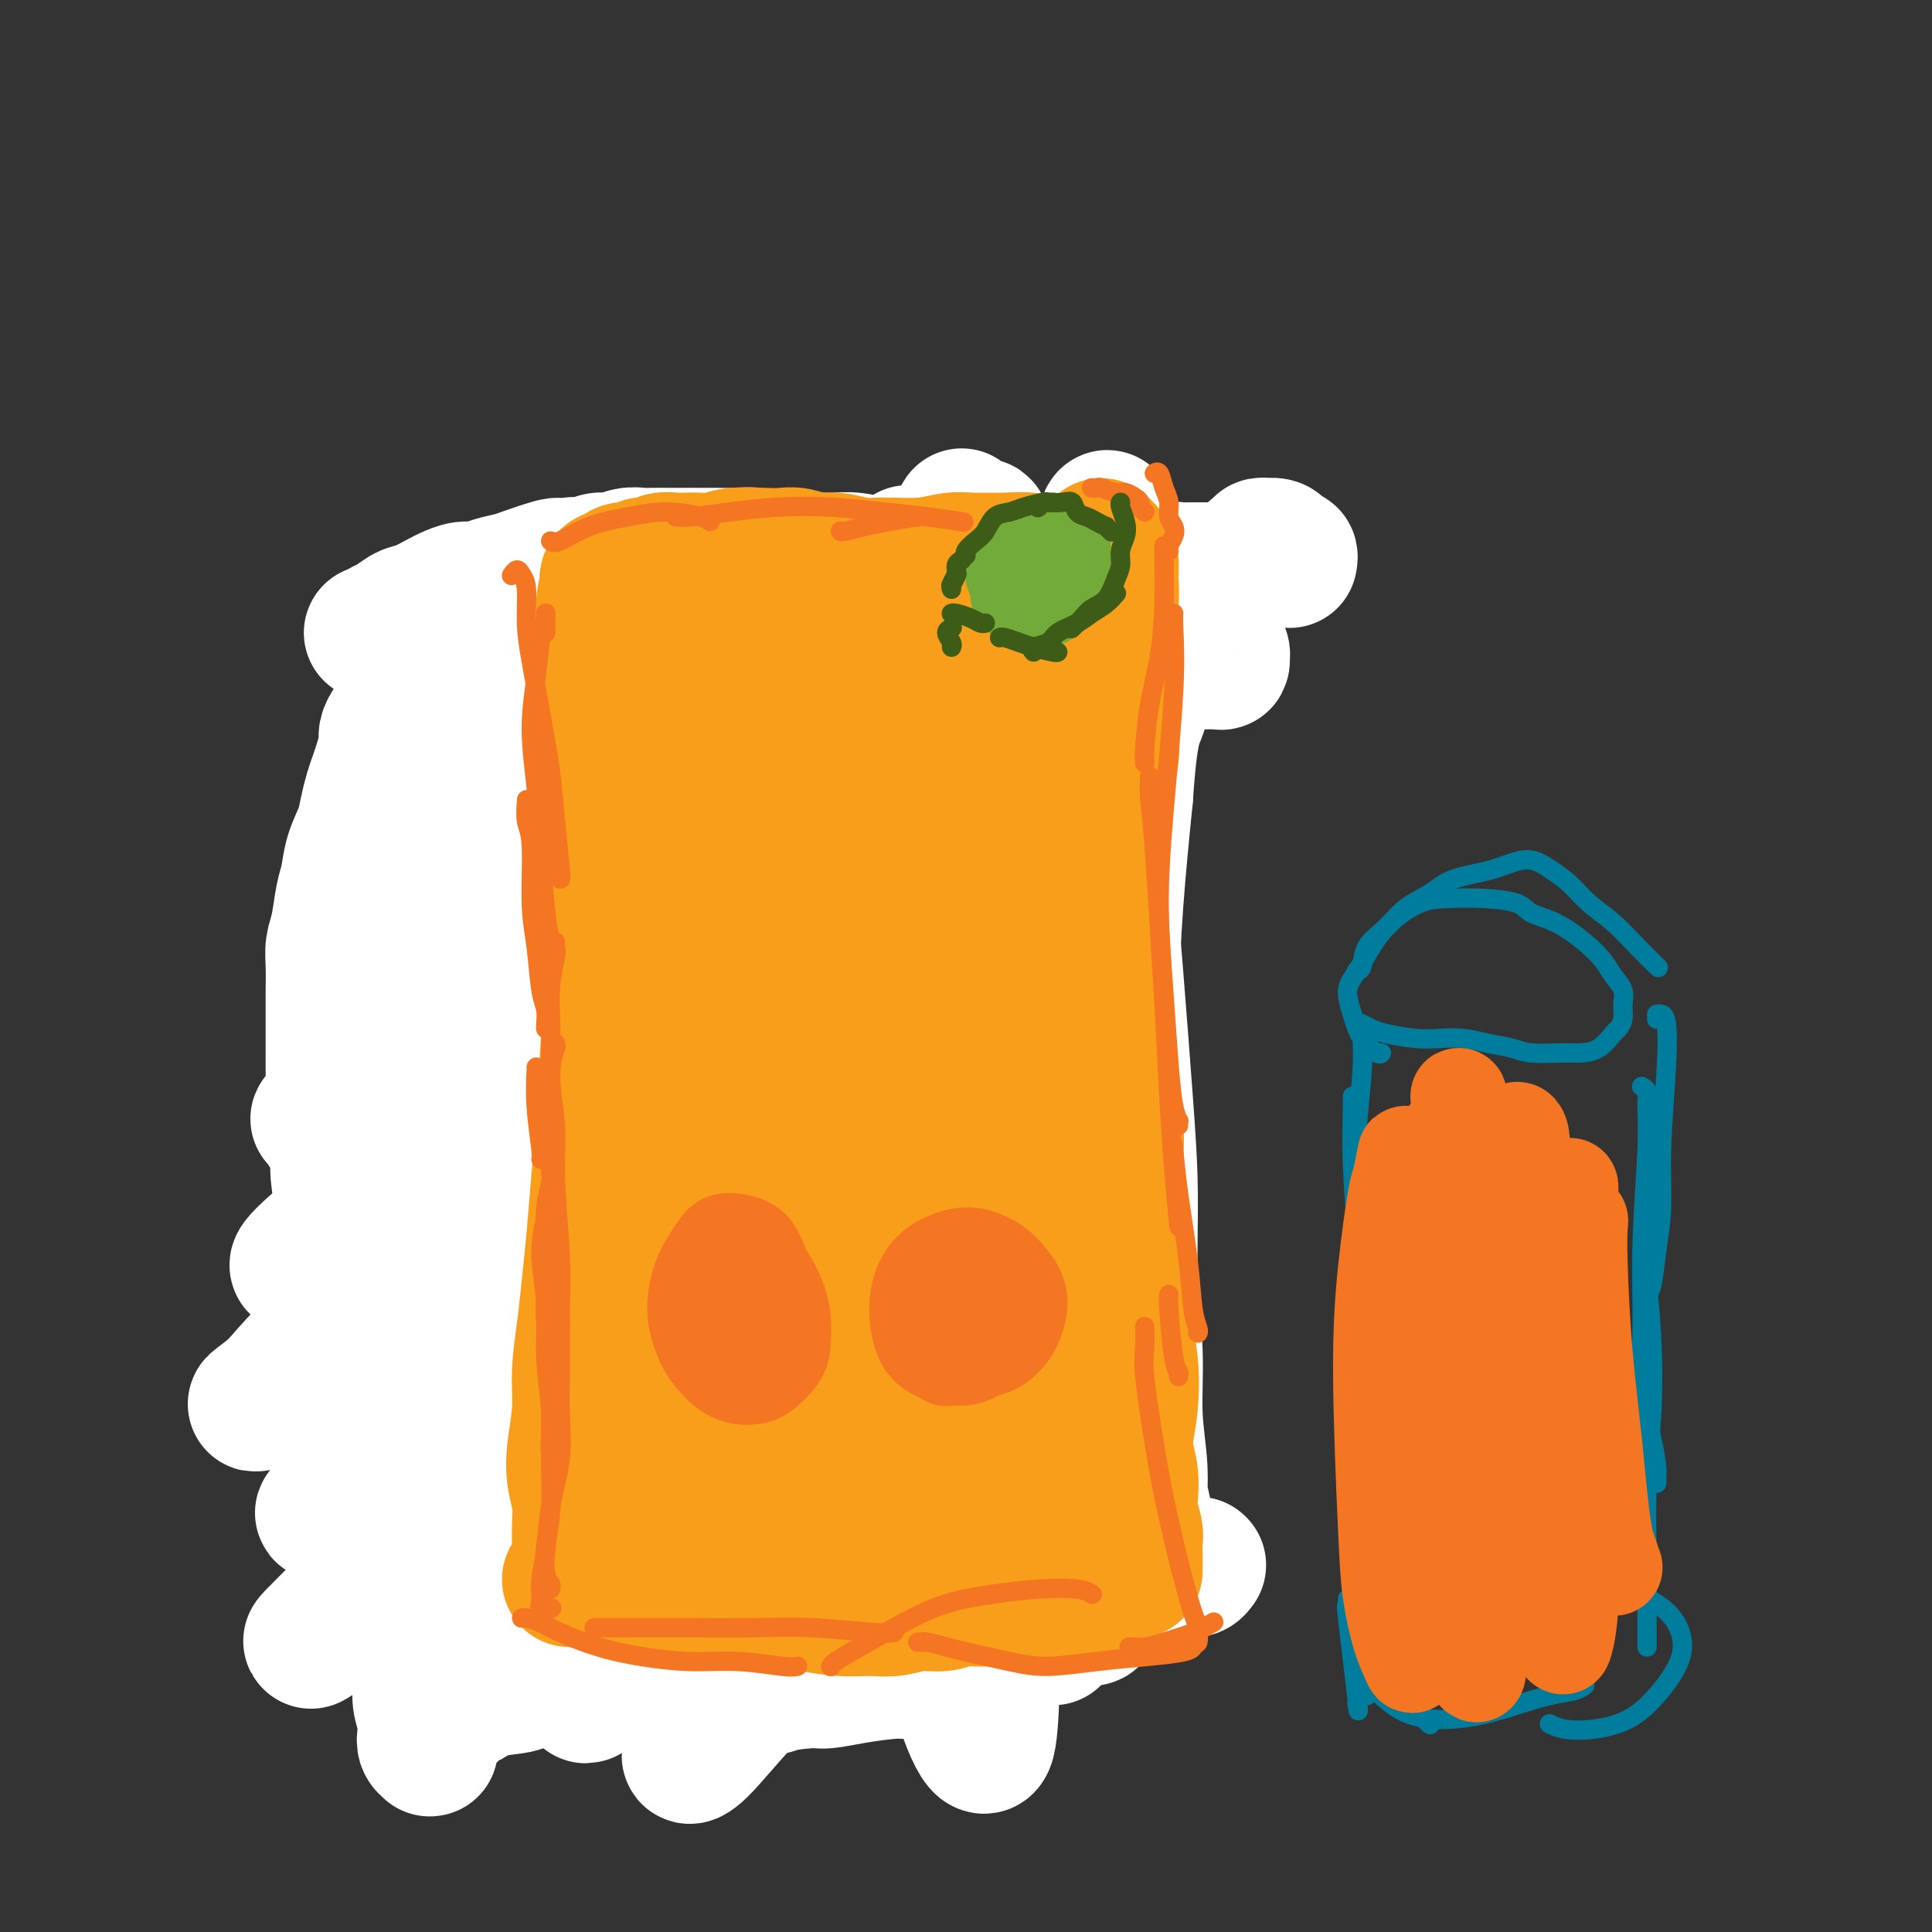 <svg viewBox='0 0 400 400' version='1.1' xmlns='http://www.w3.org/2000/svg' xmlns:xlink='http://www.w3.org/1999/xlink'><rect x="0" y="0" width="400" height="400" fill="#333333" stroke="none"/><g fill='none' stroke='#000000' stroke-width='4' stroke-linecap='round' stroke-linejoin='round'><path d='M125,194c0.135,0.038 0.269,0.075 0,0c-0.269,-0.075 -0.942,-0.264 -3,0c-2.058,0.264 -5.502,0.980 -8,2c-2.498,1.020 -4.051,2.346 -6,4c-1.949,1.654 -4.294,3.638 -7,7c-2.706,3.362 -5.773,8.104 -7,10c-1.227,1.896 -0.613,0.948 0,0'/><path d='M100,211c-0.219,0.351 -0.438,0.702 -1,1c-0.562,0.298 -1.466,0.543 -2,1c-0.534,0.457 -0.697,1.126 -2,3c-1.303,1.874 -3.747,4.952 -6,9c-2.253,4.048 -4.315,9.064 -6,13c-1.685,3.936 -2.992,6.790 -4,11c-1.008,4.210 -1.717,9.774 -2,12c-0.283,2.226 -0.142,1.113 0,0'/><path d='M74,272c0.029,0.034 0.057,0.068 0,0c-0.057,-0.068 -0.201,-0.239 0,0c0.201,0.239 0.747,0.887 1,2c0.253,1.113 0.212,2.690 1,5c0.788,2.310 2.404,5.353 3,7c0.596,1.647 0.170,1.899 0,2c-0.170,0.101 -0.085,0.050 0,0'/><path d='M76,258c-0.002,-0.169 -0.005,-0.337 0,0c0.005,0.337 0.017,1.180 0,3c-0.017,1.820 -0.063,4.616 0,7c0.063,2.384 0.234,4.357 1,7c0.766,2.643 2.128,5.955 3,9c0.872,3.045 1.253,5.821 2,9c0.747,3.179 1.860,6.759 3,10c1.140,3.241 2.307,6.142 3,8c0.693,1.858 0.912,2.674 1,3c0.088,0.326 0.044,0.163 0,0'/><path d='M77,293c-0.128,-0.158 -0.257,-0.317 0,0c0.257,0.317 0.899,1.108 2,2c1.101,0.892 2.662,1.884 5,4c2.338,2.116 5.453,5.355 8,8c2.547,2.645 4.525,4.695 7,7c2.475,2.305 5.448,4.866 8,7c2.552,2.134 4.684,3.840 6,5c1.316,1.160 1.816,1.774 2,2c0.184,0.226 0.053,0.065 0,0c-0.053,-0.065 -0.026,-0.032 0,0'/><path d='M104,325c-0.206,-0.026 -0.413,-0.052 0,0c0.413,0.052 1.445,0.182 4,0c2.555,-0.182 6.633,-0.678 12,-1c5.367,-0.322 12.022,-0.471 20,0c7.978,0.471 17.279,1.563 21,2c3.721,0.437 1.860,0.218 0,0'/></g>
<g fill='none' stroke='#FFFFFF' stroke-width='28' stroke-linecap='round' stroke-linejoin='round'><path d='M180,330c-0.205,-0.453 -0.410,-0.906 -2,0c-1.590,0.906 -4.564,3.171 -8,6c-3.436,2.829 -7.332,6.224 -11,10c-3.668,3.776 -7.107,7.934 -10,11c-2.893,3.066 -5.240,5.040 -6,6c-0.760,0.960 0.068,0.907 2,-1c1.932,-1.907 4.967,-5.668 9,-10c4.033,-4.332 9.064,-9.236 14,-14c4.936,-4.764 9.776,-9.388 17,-16c7.224,-6.612 16.833,-15.211 22,-20c5.167,-4.789 5.893,-5.768 6,-7c0.107,-1.232 -0.405,-2.717 -3,-2c-2.595,0.717 -7.274,3.635 -13,7c-5.726,3.365 -12.501,7.176 -20,12c-7.499,4.824 -15.722,10.659 -23,16c-7.278,5.341 -13.610,10.187 -19,14c-5.390,3.813 -9.839,6.593 -12,8c-2.161,1.407 -2.034,1.441 -1,0c1.034,-1.441 2.974,-4.357 7,-9c4.026,-4.643 10.138,-11.013 13,-14c2.862,-2.987 2.472,-2.593 11,-11c8.528,-8.407 25.972,-25.616 32,-32c6.028,-6.384 0.640,-1.942 -5,2c-5.640,3.942 -11.530,7.384 -19,13c-7.470,5.616 -16.518,13.406 -26,21c-9.482,7.594 -19.397,14.994 -27,21c-7.603,6.006 -12.894,10.620 -16,13c-3.106,2.380 -4.029,2.525 -2,0c2.029,-2.525 7.008,-7.722 13,-14c5.992,-6.278 12.996,-13.639 20,-21'/><path d='M123,319c9.475,-9.814 17.661,-16.849 26,-24c8.339,-7.151 16.831,-14.416 23,-20c6.169,-5.584 10.016,-9.485 12,-12c1.984,-2.515 2.103,-3.644 0,-4c-2.103,-0.356 -6.430,0.062 -13,3c-6.570,2.938 -15.383,8.396 -25,15c-9.617,6.604 -20.038,14.355 -31,23c-10.962,8.645 -22.467,18.186 -31,25c-8.533,6.814 -14.096,10.903 -17,13c-2.904,2.097 -3.149,2.203 -2,1c1.149,-1.203 3.691,-3.716 12,-12c8.309,-8.284 22.386,-22.339 34,-33c11.614,-10.661 20.767,-17.928 32,-27c11.233,-9.072 24.547,-19.951 31,-25c6.453,-5.049 6.045,-4.269 4,-4c-2.045,0.269 -5.727,0.028 -12,3c-6.273,2.972 -15.137,9.157 -25,16c-9.863,6.843 -20.726,14.344 -31,22c-10.274,7.656 -19.961,15.466 -27,21c-7.039,5.534 -11.432,8.791 -14,11c-2.568,2.209 -3.313,3.370 0,1c3.313,-2.370 10.683,-8.269 18,-14c7.317,-5.731 14.581,-11.292 23,-18c8.419,-6.708 17.991,-14.564 27,-22c9.009,-7.436 17.453,-14.454 23,-20c5.547,-5.546 8.197,-9.621 9,-12c0.803,-2.379 -0.241,-3.063 -4,-2c-3.759,1.063 -10.234,3.873 -18,8c-7.766,4.127 -16.821,9.573 -27,16c-10.179,6.427 -21.480,13.836 -31,20c-9.520,6.164 -17.260,11.082 -25,16'/><path d='M64,284c-15.057,9.342 -11.201,6.698 -9,5c2.201,-1.698 2.746,-2.451 5,-5c2.254,-2.549 6.217,-6.893 20,-18c13.783,-11.107 37.386,-28.975 49,-38c11.614,-9.025 11.240,-9.206 13,-11c1.760,-1.794 5.656,-5.200 7,-7c1.344,-1.800 0.137,-1.995 -7,2c-7.137,3.995 -20.205,12.182 -31,19c-10.795,6.818 -19.317,12.269 -27,17c-7.683,4.731 -14.528,8.741 -18,11c-3.472,2.259 -3.570,2.768 -4,3c-0.430,0.232 -1.193,0.186 1,-2c2.193,-2.186 7.340,-6.514 13,-11c5.660,-4.486 11.832,-9.132 22,-17c10.168,-7.868 24.330,-18.958 33,-26c8.670,-7.042 11.847,-10.038 14,-12c2.153,-1.962 3.280,-2.892 2,-3c-1.280,-0.108 -4.969,0.605 -10,3c-5.031,2.395 -11.405,6.473 -19,11c-7.595,4.527 -16.410,9.505 -24,14c-7.590,4.495 -13.956,8.508 -18,11c-4.044,2.492 -5.767,3.462 -7,4c-1.233,0.538 -1.978,0.644 0,-1c1.978,-1.644 6.678,-5.036 12,-9c5.322,-3.964 11.264,-8.499 18,-13c6.736,-4.501 14.265,-8.968 19,-12c4.735,-3.032 6.675,-4.627 8,-6c1.325,-1.373 2.036,-2.523 -2,0c-4.036,2.523 -12.817,8.718 -21,14c-8.183,5.282 -15.766,9.652 -21,13c-5.234,3.348 -8.117,5.674 -11,8'/><path d='M71,228c-9.080,5.973 -4.280,3.404 0,1c4.280,-2.404 8.040,-4.644 14,-8c5.960,-3.356 14.120,-7.828 22,-12c7.880,-4.172 15.481,-8.043 20,-11c4.519,-2.957 5.955,-4.999 6,-5c0.045,-0.001 -1.303,2.038 -5,5c-3.697,2.962 -9.744,6.845 -16,12c-6.256,5.155 -12.723,11.580 -18,15c-5.277,3.420 -9.365,3.834 -11,4c-1.635,0.166 -0.818,0.083 0,0'/></g>
<g fill='none' stroke='#F99E1B' stroke-width='28' stroke-linecap='round' stroke-linejoin='round'><path d='M108,145c-0.095,-0.079 -0.190,-0.157 0,0c0.190,0.157 0.664,0.550 1,1c0.336,0.450 0.535,0.959 1,2c0.465,1.041 1.196,2.615 2,4c0.804,1.385 1.679,2.582 2,4c0.321,1.418 0.086,3.056 0,5c-0.086,1.944 -0.024,4.192 0,6c0.024,1.808 0.009,3.176 0,5c-0.009,1.824 -0.013,4.104 0,6c0.013,1.896 0.042,3.409 0,5c-0.042,1.591 -0.155,3.262 0,5c0.155,1.738 0.577,3.544 1,5c0.423,1.456 0.845,2.562 1,4c0.155,1.438 0.041,3.209 0,5c-0.041,1.791 -0.011,3.602 0,5c0.011,1.398 0.003,2.384 0,4c-0.003,1.616 -0.001,3.864 0,6c0.001,2.136 0.000,4.161 0,6c-0.000,1.839 -0.000,3.491 0,5c0.000,1.509 0.001,2.875 0,5c-0.001,2.125 -0.004,5.008 0,7c0.004,1.992 0.015,3.091 0,5c-0.015,1.909 -0.057,4.626 0,6c0.057,1.374 0.212,1.405 0,3c-0.212,1.595 -0.790,4.754 -1,7c-0.210,2.246 -0.053,3.579 0,5c0.053,1.421 0.000,2.931 0,5c-0.000,2.069 0.051,4.699 0,7c-0.051,2.301 -0.206,4.273 0,6c0.206,1.727 0.773,3.208 1,5c0.227,1.792 0.113,3.896 0,6'/><path d='M116,295c0.249,22.239 -0.130,8.335 0,4c0.130,-4.335 0.768,0.899 1,3c0.232,2.101 0.058,1.068 0,1c-0.058,-0.068 -0.001,0.829 0,1c0.001,0.171 -0.055,-0.383 0,-1c0.055,-0.617 0.222,-1.296 0,-3c-0.222,-1.704 -0.834,-4.433 -1,-7c-0.166,-2.567 0.113,-4.973 0,-8c-0.113,-3.027 -0.619,-6.674 -1,-10c-0.381,-3.326 -0.636,-6.329 -1,-11c-0.364,-4.671 -0.838,-11.010 -1,-16c-0.162,-4.990 -0.013,-8.632 0,-13c0.013,-4.368 -0.112,-9.464 0,-15c0.112,-5.536 0.461,-11.512 1,-16c0.539,-4.488 1.270,-7.487 2,-11c0.730,-3.513 1.460,-7.540 2,-11c0.540,-3.460 0.891,-6.354 1,-9c0.109,-2.646 -0.023,-5.044 0,-7c0.023,-1.956 0.203,-3.469 0,-5c-0.203,-1.531 -0.788,-3.079 -1,-5c-0.212,-1.921 -0.052,-4.215 0,-6c0.052,-1.785 -0.003,-3.061 0,-4c0.003,-0.939 0.064,-1.542 0,-2c-0.064,-0.458 -0.253,-0.772 0,-1c0.253,-0.228 0.947,-0.370 1,0c0.053,0.370 -0.535,1.252 -1,3c-0.465,1.748 -0.807,4.364 -1,7c-0.193,2.636 -0.237,5.294 -1,9c-0.763,3.706 -2.244,8.459 -3,13c-0.756,4.541 -0.787,8.869 -1,15c-0.213,6.131 -0.606,14.066 -1,22'/><path d='M111,212c-1.241,14.137 -0.845,14.978 0,21c0.845,6.022 2.139,17.225 3,26c0.861,8.775 1.289,15.123 2,22c0.711,6.877 1.704,14.282 2,17c0.296,2.718 -0.105,0.747 0,1c0.105,0.253 0.717,2.730 1,4c0.283,1.270 0.238,1.334 0,1c-0.238,-0.334 -0.670,-1.066 -1,-3c-0.330,-1.934 -0.558,-5.069 -1,-9c-0.442,-3.931 -1.099,-8.659 -2,-14c-0.901,-5.341 -2.047,-11.295 -3,-18c-0.953,-6.705 -1.713,-14.160 -2,-22c-0.287,-7.840 -0.101,-16.064 0,-23c0.101,-6.936 0.118,-12.584 0,-20c-0.118,-7.416 -0.370,-16.600 0,-23c0.370,-6.400 1.362,-10.017 2,-13c0.638,-2.983 0.923,-5.332 1,-7c0.077,-1.668 -0.052,-2.655 0,-3c0.052,-0.345 0.287,-0.049 0,1c-0.287,1.049 -1.097,2.849 -2,6c-0.903,3.151 -1.901,7.651 -3,13c-1.099,5.349 -2.301,11.546 -3,19c-0.699,7.454 -0.895,16.164 -1,26c-0.105,9.836 -0.119,20.797 0,31c0.119,10.203 0.372,19.646 1,28c0.628,8.354 1.630,15.617 2,21c0.370,5.383 0.107,8.884 0,12c-0.107,3.116 -0.060,5.845 0,7c0.060,1.155 0.131,0.734 0,-1c-0.131,-1.734 -0.466,-4.781 0,-11c0.466,-6.219 1.733,-15.609 3,-25'/><path d='M110,276c0.767,-10.312 1.186,-17.593 2,-27c0.814,-9.407 2.023,-20.939 3,-32c0.977,-11.061 1.723,-21.652 3,-31c1.277,-9.348 3.084,-17.455 4,-24c0.916,-6.545 0.942,-11.530 1,-15c0.058,-3.470 0.147,-5.425 0,-7c-0.147,-1.575 -0.529,-2.770 -1,0c-0.471,2.770 -1.032,9.504 -2,17c-0.968,7.496 -2.345,15.754 -3,26c-0.655,10.246 -0.589,22.482 0,35c0.589,12.518 1.702,25.319 3,37c1.298,11.681 2.782,22.243 4,30c1.218,7.757 2.170,12.711 3,17c0.830,4.289 1.538,7.913 2,10c0.462,2.087 0.679,2.635 1,2c0.321,-0.635 0.747,-2.455 1,-6c0.253,-3.545 0.333,-8.816 0,-15c-0.333,-6.184 -1.080,-13.281 -1,-27c0.080,-13.719 0.988,-34.061 2,-50c1.012,-15.939 2.127,-27.475 3,-38c0.873,-10.525 1.505,-20.037 2,-26c0.495,-5.963 0.855,-8.375 1,-10c0.145,-1.625 0.076,-2.463 -1,2c-1.076,4.463 -3.157,14.227 -5,24c-1.843,9.773 -3.447,19.555 -4,31c-0.553,11.445 -0.054,24.551 1,38c1.054,13.449 2.664,27.239 4,38c1.336,10.761 2.399,18.493 3,25c0.601,6.507 0.739,11.790 1,15c0.261,3.210 0.646,4.346 1,4c0.354,-0.346 0.677,-2.173 1,-4'/><path d='M139,315c0.422,-5.551 0.977,-17.429 1,-25c0.023,-7.571 -0.484,-10.835 1,-34c1.484,-23.165 4.961,-66.230 7,-88c2.039,-21.770 2.642,-22.246 3,-24c0.358,-1.754 0.471,-4.785 0,-4c-0.471,0.785 -1.525,5.385 -3,13c-1.475,7.615 -3.370,18.245 -5,30c-1.630,11.755 -2.996,24.635 -3,39c-0.004,14.365 1.354,30.215 3,43c1.646,12.785 3.579,22.505 5,30c1.421,7.495 2.328,12.764 3,16c0.672,3.236 1.107,4.439 2,3c0.893,-1.439 2.244,-5.519 3,-12c0.756,-6.481 0.918,-15.364 1,-25c0.082,-9.636 0.086,-20.027 1,-39c0.914,-18.973 2.740,-46.528 4,-64c1.260,-17.472 1.956,-24.862 2,-29c0.044,-4.138 -0.564,-5.024 -2,-3c-1.436,2.024 -3.698,6.959 -6,15c-2.302,8.041 -4.642,19.186 -6,32c-1.358,12.814 -1.732,27.295 -1,42c0.732,14.705 2.572,29.635 5,42c2.428,12.365 5.444,22.164 8,31c2.556,8.836 4.653,16.707 6,21c1.347,4.293 1.943,5.006 2,5c0.057,-0.006 -0.424,-0.731 -1,-4c-0.576,-3.269 -1.247,-9.082 -2,-17c-0.753,-7.918 -1.587,-17.939 -2,-30c-0.413,-12.061 -0.404,-26.160 0,-41c0.404,-14.840 1.202,-30.420 2,-46'/><path d='M167,192c0.970,-19.999 2.395,-26.495 4,-33c1.605,-6.505 3.390,-13.018 3,-10c-0.390,3.018 -2.955,15.566 -4,21c-1.045,5.434 -0.571,3.755 -1,11c-0.429,7.245 -1.760,23.415 -2,38c-0.240,14.585 0.610,27.584 2,42c1.390,14.416 3.319,30.249 5,40c1.681,9.751 3.114,13.421 4,16c0.886,2.579 1.226,4.067 2,5c0.774,0.933 1.980,1.311 2,-3c0.020,-4.311 -1.148,-13.312 -2,-23c-0.852,-9.688 -1.388,-20.063 -2,-33c-0.612,-12.937 -1.299,-28.436 -1,-45c0.299,-16.564 1.586,-34.192 3,-48c1.414,-13.808 2.957,-23.796 4,-30c1.043,-6.204 1.587,-8.626 1,-5c-0.587,3.626 -2.306,13.299 -4,25c-1.694,11.701 -3.364,25.431 -4,41c-0.636,15.569 -0.237,32.976 1,49c1.237,16.024 3.313,30.665 5,42c1.687,11.335 2.985,19.363 4,25c1.015,5.637 1.748,8.883 2,11c0.252,2.117 0.024,3.104 0,2c-0.024,-1.104 0.155,-4.300 0,-10c-0.155,-5.700 -0.644,-13.902 -1,-24c-0.356,-10.098 -0.580,-22.090 -1,-36c-0.420,-13.910 -1.038,-29.738 -1,-45c0.038,-15.262 0.732,-29.957 1,-40c0.268,-10.043 0.111,-15.435 0,-18c-0.111,-2.565 -0.174,-2.304 -1,5c-0.826,7.304 -2.413,21.652 -4,36'/><path d='M182,198c-0.922,13.360 -0.725,26.262 0,39c0.725,12.738 1.980,25.314 5,39c3.020,13.686 7.805,28.481 10,35c2.195,6.519 1.801,4.761 2,5c0.199,0.239 0.991,2.474 1,2c0.009,-0.474 -0.767,-3.656 -2,-8c-1.233,-4.344 -2.925,-9.850 -5,-18c-2.075,-8.150 -4.532,-18.946 -6,-32c-1.468,-13.054 -1.946,-28.367 -2,-43c-0.054,-14.633 0.315,-28.586 2,-43c1.685,-14.414 4.687,-29.288 6,-36c1.313,-6.712 0.939,-5.262 0,-2c-0.939,3.262 -2.441,8.334 -4,17c-1.559,8.666 -3.173,20.924 -4,35c-0.827,14.076 -0.866,29.970 0,45c0.866,15.030 2.636,29.194 4,40c1.364,10.806 2.320,18.252 3,24c0.680,5.748 1.083,9.799 1,12c-0.083,2.201 -0.652,2.554 -1,2c-0.348,-0.554 -0.473,-2.013 -1,-6c-0.527,-3.987 -1.454,-10.502 -2,-19c-0.546,-8.498 -0.709,-18.979 -1,-30c-0.291,-11.021 -0.710,-22.584 0,-38c0.710,-15.416 2.548,-34.686 4,-46c1.452,-11.314 2.517,-14.671 3,-16c0.483,-1.329 0.383,-0.631 0,3c-0.383,3.631 -1.050,10.194 -2,23c-0.950,12.806 -2.182,31.855 -2,48c0.182,16.145 1.780,29.385 3,41c1.220,11.615 2.063,21.604 3,29c0.937,7.396 1.969,12.198 3,17'/><path d='M200,317c1.595,14.476 1.081,7.166 1,4c-0.081,-3.166 0.269,-2.188 1,-6c0.731,-3.812 1.843,-12.413 3,-22c1.157,-9.587 2.361,-20.160 4,-40c1.639,-19.840 3.714,-48.946 5,-69c1.286,-20.054 1.783,-31.055 2,-38c0.217,-6.945 0.153,-9.834 -2,-9c-2.153,0.834 -6.393,5.393 -10,13c-3.607,7.607 -6.579,18.264 -9,30c-2.421,11.736 -4.292,24.553 -5,37c-0.708,12.447 -0.255,24.525 1,34c1.255,9.475 3.311,16.347 5,22c1.689,5.653 3.010,10.087 4,13c0.990,2.913 1.650,4.304 2,5c0.350,0.696 0.389,0.698 0,0c-0.389,-0.698 -1.206,-2.096 -2,-8c-0.794,-5.904 -1.563,-16.315 -2,-27c-0.437,-10.685 -0.541,-21.646 1,-37c1.541,-15.354 4.726,-35.101 6,-43c1.274,-7.899 0.637,-3.949 0,0'/></g>
<g fill='none' stroke='#FFFFFF' stroke-width='28' stroke-linecap='round' stroke-linejoin='round'><path d='M267,116c0.087,-0.445 0.173,-0.890 0,-1c-0.173,-0.110 -0.606,0.114 -1,0c-0.394,-0.114 -0.751,-0.568 -1,-1c-0.249,-0.432 -0.392,-0.844 -1,-1c-0.608,-0.156 -1.683,-0.057 -2,0c-0.317,0.057 0.122,0.071 0,0c-0.122,-0.071 -0.806,-0.227 -1,0c-0.194,0.227 0.103,0.835 0,1c-0.103,0.165 -0.605,-0.115 -1,0c-0.395,0.115 -0.683,0.623 -1,1c-0.317,0.377 -0.662,0.623 -1,1c-0.338,0.377 -0.668,0.886 -1,1c-0.332,0.114 -0.667,-0.166 -1,0c-0.333,0.166 -0.666,0.776 -1,1c-0.334,0.224 -0.671,0.060 -1,0c-0.329,-0.060 -0.651,-0.016 -1,0c-0.349,0.016 -0.724,0.004 -1,0c-0.276,-0.004 -0.454,-0.001 -1,0c-0.546,0.001 -1.460,0.001 -2,0c-0.540,-0.001 -0.707,-0.001 -1,0c-0.293,0.001 -0.711,0.004 -1,0c-0.289,-0.004 -0.448,-0.015 -1,0c-0.552,0.015 -1.496,0.056 -2,0c-0.504,-0.056 -0.569,-0.210 -1,0c-0.431,0.210 -1.229,0.785 -2,1c-0.771,0.215 -1.515,0.072 -2,0c-0.485,-0.072 -0.711,-0.072 -1,0c-0.289,0.072 -0.641,0.215 -1,0c-0.359,-0.215 -0.725,-0.790 -1,-1c-0.275,-0.210 -0.459,-0.057 -1,0c-0.541,0.057 -1.440,0.016 -2,0c-0.560,-0.016 -0.780,-0.008 -1,0'/><path d='M232,118c-3.826,0.000 -2.390,0.000 -2,0c0.390,-0.000 -0.264,-0.001 -1,0c-0.736,0.001 -1.553,0.004 -2,0c-0.447,-0.004 -0.525,-0.015 -1,0c-0.475,0.015 -1.349,0.056 -2,0c-0.651,-0.056 -1.080,-0.207 -2,0c-0.920,0.207 -2.329,0.774 -3,1c-0.671,0.226 -0.602,0.113 -1,0c-0.398,-0.113 -1.262,-0.227 -2,0c-0.738,0.227 -1.350,0.793 -2,1c-0.650,0.207 -1.339,0.055 -2,0c-0.661,-0.055 -1.294,-0.014 -2,0c-0.706,0.014 -1.483,-0.000 -2,0c-0.517,0.000 -0.772,0.014 -1,0c-0.228,-0.014 -0.427,-0.056 -1,0c-0.573,0.056 -1.519,0.211 -2,0c-0.481,-0.211 -0.498,-0.788 -1,-1c-0.502,-0.212 -1.489,-0.058 -2,0c-0.511,0.058 -0.547,0.019 -1,0c-0.453,-0.019 -1.325,-0.019 -2,0c-0.675,0.019 -1.154,0.058 -2,0c-0.846,-0.058 -2.061,-0.212 -3,0c-0.939,0.212 -1.602,0.789 -2,1c-0.398,0.211 -0.529,0.057 -1,0c-0.471,-0.057 -1.281,-0.016 -2,0c-0.719,0.016 -1.347,0.008 -2,0c-0.653,-0.008 -1.333,-0.016 -2,0c-0.667,0.016 -1.323,0.056 -2,0c-0.677,-0.056 -1.375,-0.207 -2,0c-0.625,0.207 -1.179,0.774 -2,1c-0.821,0.226 -1.911,0.113 -3,0'/><path d='M175,121c-9.415,0.399 -4.451,-0.104 -3,0c1.451,0.104 -0.611,0.817 -2,1c-1.389,0.183 -2.105,-0.162 -3,0c-0.895,0.162 -1.969,0.832 -3,1c-1.031,0.168 -2.018,-0.166 -3,0c-0.982,0.166 -1.957,0.833 -3,1c-1.043,0.167 -2.152,-0.165 -3,0c-0.848,0.165 -1.434,0.829 -2,1c-0.566,0.171 -1.110,-0.150 -2,0c-0.890,0.150 -2.124,0.773 -3,1c-0.876,0.227 -1.393,0.060 -2,0c-0.607,-0.060 -1.304,-0.012 -2,0c-0.696,0.012 -1.393,-0.011 -2,0c-0.607,0.011 -1.125,0.055 -2,0c-0.875,-0.055 -2.107,-0.211 -3,0c-0.893,0.211 -1.447,0.789 -2,1c-0.553,0.211 -1.107,0.057 -2,0c-0.893,-0.057 -2.126,-0.015 -3,0c-0.874,0.015 -1.389,0.005 -2,0c-0.611,-0.005 -1.319,-0.005 -2,0c-0.681,0.005 -1.333,0.017 -2,0c-0.667,-0.017 -1.347,-0.061 -2,0c-0.653,0.061 -1.280,0.226 -2,0c-0.720,-0.226 -1.533,-0.845 -2,-1c-0.467,-0.155 -0.586,0.154 -1,0c-0.414,-0.154 -1.121,-0.770 -2,-1c-0.879,-0.230 -1.929,-0.076 -3,0c-1.071,0.076 -2.163,0.072 -3,0c-0.837,-0.072 -1.418,-0.212 -2,0c-0.582,0.212 -1.166,0.775 -2,1c-0.834,0.225 -1.917,0.113 -3,0'/><path d='M102,126c-7.656,0.183 -3.795,0.642 -3,1c0.795,0.358 -1.477,0.617 -3,1c-1.523,0.383 -2.296,0.891 -3,1c-0.704,0.109 -1.340,-0.181 -2,0c-0.660,0.181 -1.343,0.833 -2,1c-0.657,0.167 -1.289,-0.151 -2,0c-0.711,0.151 -1.500,0.773 -2,1c-0.500,0.227 -0.711,0.061 -1,0c-0.289,-0.061 -0.654,-0.016 -1,0c-0.346,0.016 -0.671,0.004 -1,0c-0.329,-0.004 -0.661,-0.001 -1,0c-0.339,0.001 -0.683,0.000 -1,0c-0.317,-0.000 -0.607,-0.000 -1,0c-0.393,0.000 -0.891,-0.000 -1,0c-0.109,0.000 0.170,0.001 0,0c-0.170,-0.001 -0.789,-0.004 -1,0c-0.211,0.004 -0.013,0.013 0,0c0.013,-0.013 -0.159,-0.049 0,0c0.159,0.049 0.649,0.183 1,0c0.351,-0.183 0.563,-0.683 1,-1c0.437,-0.317 1.099,-0.452 2,-1c0.901,-0.548 2.040,-1.510 3,-2c0.960,-0.490 1.741,-0.509 3,-1c1.259,-0.491 2.997,-1.455 4,-2c1.003,-0.545 1.273,-0.671 2,-1c0.727,-0.329 1.913,-0.862 3,-1c1.087,-0.138 2.076,0.118 3,0c0.924,-0.118 1.784,-0.609 3,-1c1.216,-0.391 2.789,-0.682 4,-1c1.211,-0.318 2.060,-0.662 3,-1c0.940,-0.338 1.970,-0.669 3,-1'/><path d='M112,118c5.641,-1.946 3.244,-0.310 3,0c-0.244,0.310 1.666,-0.705 3,-1c1.334,-0.295 2.091,0.131 3,0c0.909,-0.131 1.971,-0.820 3,-1c1.029,-0.180 2.024,0.148 3,0c0.976,-0.148 1.931,-0.772 3,-1c1.069,-0.228 2.250,-0.061 3,0c0.750,0.061 1.069,0.016 2,0c0.931,-0.016 2.472,-0.004 4,0c1.528,0.004 3.041,0.000 4,0c0.959,-0.000 1.362,0.004 2,0c0.638,-0.004 1.510,-0.015 3,0c1.490,0.015 3.598,0.057 5,0c1.402,-0.057 2.098,-0.211 3,0c0.902,0.211 2.012,0.789 3,1c0.988,0.211 1.855,0.056 3,0c1.145,-0.056 2.568,-0.011 4,0c1.432,0.011 2.874,-0.011 4,0c1.126,0.011 1.935,0.056 3,0c1.065,-0.056 2.385,-0.212 4,0c1.615,0.212 3.526,0.793 5,1c1.474,0.207 2.512,0.041 4,0c1.488,-0.041 3.426,0.045 5,0c1.574,-0.045 2.783,-0.219 4,0c1.217,0.219 2.443,0.832 4,1c1.557,0.168 3.445,-0.111 5,0c1.555,0.111 2.779,0.610 4,1c1.221,0.390 2.441,0.672 4,1c1.559,0.328 3.458,0.704 5,1c1.542,0.296 2.726,0.513 4,1c1.274,0.487 2.637,1.243 4,2'/><path d='M225,124c8.157,1.393 4.550,0.874 4,1c-0.550,0.126 1.959,0.897 5,2c3.041,1.103 6.615,2.538 8,3c1.385,0.462 0.580,-0.049 1,0c0.420,0.049 2.064,0.657 3,1c0.936,0.343 1.165,0.422 2,1c0.835,0.578 2.276,1.657 3,2c0.724,0.343 0.730,-0.048 1,0c0.270,0.048 0.802,0.535 1,1c0.198,0.465 0.061,0.909 0,1c-0.061,0.091 -0.046,-0.172 0,0c0.046,0.172 0.123,0.778 0,1c-0.123,0.222 -0.446,0.061 -1,0c-0.554,-0.061 -1.341,-0.020 -2,0c-0.659,0.020 -1.191,0.020 -2,0c-0.809,-0.020 -1.893,-0.061 -3,0c-1.107,0.061 -2.235,0.223 -3,0c-0.765,-0.223 -1.166,-0.829 -2,-1c-0.834,-0.171 -2.100,0.095 -3,0c-0.900,-0.095 -1.434,-0.551 -2,-1c-0.566,-0.449 -1.166,-0.890 -2,-1c-0.834,-0.110 -1.903,0.110 -3,0c-1.097,-0.110 -2.221,-0.551 -3,-1c-0.779,-0.449 -1.212,-0.905 -2,-1c-0.788,-0.095 -1.932,0.172 -3,0c-1.068,-0.172 -2.060,-0.781 -3,-1c-0.940,-0.219 -1.829,-0.048 -3,0c-1.171,0.048 -2.623,-0.028 -4,0c-1.377,0.028 -2.678,0.162 -4,0c-1.322,-0.162 -2.663,-0.618 -4,-1c-1.337,-0.382 -2.668,-0.691 -4,-1'/><path d='M200,129c-8.671,-1.022 -3.848,-0.077 -3,0c0.848,0.077 -2.277,-0.712 -4,-1c-1.723,-0.288 -2.042,-0.073 -3,0c-0.958,0.073 -2.556,0.004 -4,0c-1.444,-0.004 -2.735,0.055 -4,0c-1.265,-0.055 -2.505,-0.226 -4,0c-1.495,0.226 -3.247,0.849 -5,1c-1.753,0.151 -3.507,-0.171 -5,0c-1.493,0.171 -2.723,0.833 -4,1c-1.277,0.167 -2.599,-0.161 -4,0c-1.401,0.161 -2.881,0.813 -4,1c-1.119,0.187 -1.877,-0.090 -3,0c-1.123,0.090 -2.610,0.546 -4,1c-1.390,0.454 -2.683,0.905 -4,1c-1.317,0.095 -2.658,-0.167 -4,0c-1.342,0.167 -2.687,0.762 -4,1c-1.313,0.238 -2.596,0.120 -4,0c-1.404,-0.120 -2.929,-0.243 -4,0c-1.071,0.243 -1.687,0.853 -3,1c-1.313,0.147 -3.324,-0.168 -5,0c-1.676,0.168 -3.018,0.818 -4,1c-0.982,0.182 -1.602,-0.106 -3,0c-1.398,0.106 -3.572,0.606 -5,1c-1.428,0.394 -2.111,0.683 -3,1c-0.889,0.317 -1.985,0.662 -3,1c-1.015,0.338 -1.948,0.668 -3,1c-1.052,0.332 -2.221,0.666 -3,1c-0.779,0.334 -1.168,0.667 -2,1c-0.832,0.333 -2.109,0.667 -3,1c-0.891,0.333 -1.398,0.667 -2,1c-0.602,0.333 -1.301,0.667 -2,1'/><path d='M88,145c-5.510,1.709 -2.786,0.983 -2,1c0.786,0.017 -0.366,0.777 -1,1c-0.634,0.223 -0.748,-0.092 -1,0c-0.252,0.092 -0.641,0.589 -1,1c-0.359,0.411 -0.688,0.736 -1,1c-0.312,0.264 -0.609,0.469 -1,1c-0.391,0.531 -0.878,1.390 -1,2c-0.122,0.610 0.122,0.970 0,2c-0.122,1.030 -0.609,2.728 -1,4c-0.391,1.272 -0.686,2.117 -1,3c-0.314,0.883 -0.647,1.804 -1,3c-0.353,1.196 -0.724,2.666 -1,4c-0.276,1.334 -0.455,2.531 -1,4c-0.545,1.469 -1.456,3.211 -2,5c-0.544,1.789 -0.720,3.625 -1,5c-0.280,1.375 -0.663,2.291 -1,4c-0.337,1.709 -0.626,4.212 -1,6c-0.374,1.788 -0.832,2.859 -1,4c-0.168,1.141 -0.045,2.350 0,4c0.045,1.650 0.012,3.740 0,5c-0.012,1.260 -0.003,1.690 0,3c0.003,1.310 -0.000,3.499 0,5c0.000,1.501 0.004,2.313 0,4c-0.004,1.687 -0.016,4.250 0,6c0.016,1.750 0.061,2.686 0,4c-0.061,1.314 -0.227,3.006 0,5c0.227,1.994 0.848,4.288 1,6c0.152,1.712 -0.165,2.840 0,5c0.165,2.160 0.814,5.351 1,8c0.186,2.649 -0.090,4.757 0,7c0.090,2.243 0.545,4.622 1,7'/><path d='M72,265c0.416,12.089 -0.043,7.811 0,8c0.043,0.189 0.589,4.845 1,8c0.411,3.155 0.687,4.809 1,7c0.313,2.191 0.662,4.919 1,7c0.338,2.081 0.665,3.515 1,5c0.335,1.485 0.678,3.021 1,5c0.322,1.979 0.622,4.400 1,6c0.378,1.600 0.833,2.380 1,3c0.167,0.620 0.046,1.080 0,2c-0.046,0.920 -0.016,2.301 0,3c0.016,0.699 0.019,0.718 0,1c-0.019,0.282 -0.062,0.828 0,1c0.062,0.172 0.227,-0.031 0,0c-0.227,0.031 -0.845,0.296 -1,0c-0.155,-0.296 0.155,-1.154 0,-2c-0.155,-0.846 -0.774,-1.679 -1,-3c-0.226,-1.321 -0.060,-3.130 0,-5c0.060,-1.870 0.012,-3.799 0,-6c-0.012,-2.201 0.012,-4.672 0,-7c-0.012,-2.328 -0.059,-4.513 0,-7c0.059,-2.487 0.226,-5.277 0,-8c-0.226,-2.723 -0.845,-5.379 -1,-9c-0.155,-3.621 0.153,-8.208 0,-12c-0.153,-3.792 -0.769,-6.790 -1,-10c-0.231,-3.210 -0.078,-6.631 0,-10c0.078,-3.369 0.080,-6.685 0,-10c-0.080,-3.315 -0.242,-6.629 0,-10c0.242,-3.371 0.890,-6.801 1,-10c0.110,-3.199 -0.316,-6.169 0,-10c0.316,-3.831 1.376,-8.523 2,-12c0.624,-3.477 0.812,-5.738 1,-8'/><path d='M79,182c0.801,-12.287 0.803,-8.005 1,-7c0.197,1.005 0.589,-1.267 1,-5c0.411,-3.733 0.841,-8.925 1,-11c0.159,-2.075 0.047,-1.032 0,-1c-0.047,0.032 -0.028,-0.947 0,-2c0.028,-1.053 0.064,-2.180 0,-3c-0.064,-0.820 -0.227,-1.334 0,-2c0.227,-0.666 0.846,-1.486 1,-2c0.154,-0.514 -0.155,-0.724 0,-1c0.155,-0.276 0.775,-0.618 1,-1c0.225,-0.382 0.056,-0.802 0,-1c-0.056,-0.198 -0.000,-0.173 0,0c0.000,0.173 -0.056,0.492 0,1c0.056,0.508 0.225,1.203 0,2c-0.225,0.797 -0.844,1.696 -1,3c-0.156,1.304 0.151,3.015 0,5c-0.151,1.985 -0.758,4.245 -1,7c-0.242,2.755 -0.117,6.006 0,9c0.117,2.994 0.228,5.731 0,9c-0.228,3.269 -0.793,7.070 -1,11c-0.207,3.930 -0.057,7.989 0,12c0.057,4.011 0.019,7.974 0,12c-0.019,4.026 -0.020,8.116 0,12c0.020,3.884 0.061,7.561 0,12c-0.061,4.439 -0.223,9.640 0,15c0.223,5.360 0.830,10.878 1,15c0.170,4.122 -0.098,6.848 0,10c0.098,3.152 0.562,6.732 1,10c0.438,3.268 0.849,6.226 1,9c0.151,2.774 0.043,5.364 0,8c-0.043,2.636 -0.022,5.318 0,8'/><path d='M84,316c0.702,20.361 0.958,9.765 1,7c0.042,-2.765 -0.129,2.301 0,7c0.129,4.699 0.557,9.030 1,12c0.443,2.970 0.902,4.578 1,6c0.098,1.422 -0.166,2.658 0,4c0.166,1.342 0.763,2.790 1,4c0.237,1.210 0.116,2.181 0,3c-0.116,0.819 -0.227,1.484 0,2c0.227,0.516 0.792,0.882 1,1c0.208,0.118 0.058,-0.013 0,0c-0.058,0.013 -0.025,0.171 0,0c0.025,-0.171 0.041,-0.669 0,-1c-0.041,-0.331 -0.139,-0.493 0,-1c0.139,-0.507 0.516,-1.358 1,-2c0.484,-0.642 1.075,-1.075 2,-2c0.925,-0.925 2.185,-2.343 3,-3c0.815,-0.657 1.186,-0.554 2,-1c0.814,-0.446 2.072,-1.440 4,-2c1.928,-0.560 4.525,-0.686 6,-1c1.475,-0.314 1.829,-0.816 3,-1c1.171,-0.184 3.159,-0.050 5,0c1.841,0.050 3.534,0.017 5,0c1.466,-0.017 2.706,-0.019 4,0c1.294,0.019 2.641,0.058 4,0c1.359,-0.058 2.729,-0.212 4,0c1.271,0.212 2.443,0.789 4,1c1.557,0.211 3.500,0.057 5,0c1.500,-0.057 2.558,-0.015 4,0c1.442,0.015 3.269,0.004 5,0c1.731,-0.004 3.365,-0.002 5,0'/><path d='M155,349c7.716,0.219 4.508,0.265 5,0c0.492,-0.265 4.686,-0.841 7,-1c2.314,-0.159 2.749,0.098 4,0c1.251,-0.098 3.317,-0.550 6,-1c2.683,-0.450 5.983,-0.897 8,-1c2.017,-0.103 2.753,0.137 4,0c1.247,-0.137 3.007,-0.652 5,-1c1.993,-0.348 4.218,-0.531 6,-1c1.782,-0.469 3.120,-1.225 5,-2c1.880,-0.775 4.303,-1.571 6,-2c1.697,-0.429 2.669,-0.492 4,-1c1.331,-0.508 3.023,-1.460 4,-2c0.977,-0.540 1.239,-0.666 2,-1c0.761,-0.334 2.020,-0.874 3,-1c0.980,-0.126 1.683,0.162 2,0c0.317,-0.162 0.250,-0.776 0,-1c-0.250,-0.224 -0.684,-0.060 -1,0c-0.316,0.060 -0.513,0.016 -1,0c-0.487,-0.016 -1.262,-0.003 -2,0c-0.738,0.003 -1.439,-0.003 -3,0c-1.561,0.003 -3.984,0.015 -6,0c-2.016,-0.015 -3.626,-0.057 -5,0c-1.374,0.057 -2.512,0.211 -4,0c-1.488,-0.211 -3.325,-0.789 -5,-1c-1.675,-0.211 -3.188,-0.057 -5,0c-1.812,0.057 -3.923,0.015 -6,0c-2.077,-0.015 -4.120,-0.004 -6,0c-1.880,0.004 -3.597,0.001 -5,0c-1.403,-0.001 -2.493,-0.000 -4,0c-1.507,0.000 -3.431,0.000 -5,0c-1.569,-0.000 -2.785,-0.000 -4,0'/><path d='M164,333c-10.271,-0.263 -5.949,0.080 -5,0c0.949,-0.080 -1.476,-0.584 -4,-1c-2.524,-0.416 -5.146,-0.745 -7,-1c-1.854,-0.255 -2.938,-0.435 -5,-1c-2.062,-0.565 -5.101,-1.513 -7,-2c-1.899,-0.487 -2.660,-0.512 -5,-1c-2.340,-0.488 -6.261,-1.437 -9,-2c-2.739,-0.563 -4.297,-0.739 -6,-1c-1.703,-0.261 -3.551,-0.607 -5,-1c-1.449,-0.393 -2.499,-0.834 -4,-1c-1.501,-0.166 -3.452,-0.059 -5,0c-1.548,0.059 -2.692,0.068 -4,0c-1.308,-0.068 -2.781,-0.214 -4,0c-1.219,0.214 -2.183,0.789 -3,1c-0.817,0.211 -1.487,0.056 -2,0c-0.513,-0.056 -0.870,-0.015 -1,0c-0.130,0.015 -0.033,0.005 0,0c0.033,-0.005 0.001,-0.006 0,0c-0.001,0.006 0.030,0.020 0,0c-0.030,-0.020 -0.119,-0.072 0,0c0.119,0.072 0.446,0.268 1,0c0.554,-0.268 1.335,-1.002 2,-1c0.665,0.002 1.213,0.738 2,1c0.787,0.262 1.813,0.049 3,0c1.187,-0.049 2.534,0.066 4,0c1.466,-0.066 3.050,-0.312 5,0c1.950,0.312 4.266,1.183 7,2c2.734,0.817 5.888,1.580 8,2c2.112,0.420 3.184,0.498 5,1c1.816,0.502 4.376,1.429 7,2c2.624,0.571 5.312,0.785 8,1'/><path d='M140,331c6.690,1.408 5.914,0.928 7,1c1.086,0.072 4.035,0.696 7,1c2.965,0.304 5.945,0.288 8,0c2.055,-0.288 3.184,-0.847 5,-1c1.816,-0.153 4.318,0.100 6,0c1.682,-0.100 2.543,-0.551 5,-1c2.457,-0.449 6.510,-0.894 9,-1c2.490,-0.106 3.418,0.127 5,0c1.582,-0.127 3.817,-0.612 6,-1c2.183,-0.388 4.313,-0.677 6,-1c1.687,-0.323 2.932,-0.679 5,-1c2.068,-0.321 4.959,-0.608 7,-1c2.041,-0.392 3.232,-0.890 5,-1c1.768,-0.110 4.115,0.167 6,0c1.885,-0.167 3.309,-0.777 5,-1c1.691,-0.223 3.648,-0.060 5,0c1.352,0.060 2.099,0.016 3,0c0.901,-0.016 1.954,-0.005 3,0c1.046,0.005 2.083,0.005 3,0c0.917,-0.005 1.715,-0.016 2,0c0.285,0.016 0.057,0.060 0,0c-0.057,-0.060 0.058,-0.224 0,0c-0.058,0.224 -0.289,0.834 -1,1c-0.711,0.166 -1.902,-0.113 -3,0c-1.098,0.113 -2.105,0.618 -3,1c-0.895,0.382 -1.680,0.642 -3,1c-1.320,0.358 -3.174,0.814 -5,1c-1.826,0.186 -3.623,0.101 -5,0c-1.377,-0.101 -2.332,-0.220 -4,0c-1.668,0.220 -4.048,0.777 -6,1c-1.952,0.223 -3.476,0.111 -5,0'/><path d='M213,329c-6.393,0.842 -5.875,0.447 -7,0c-1.125,-0.447 -3.893,-0.945 -6,-1c-2.107,-0.055 -3.552,0.332 -5,0c-1.448,-0.332 -2.900,-1.384 -5,-2c-2.100,-0.616 -4.847,-0.795 -7,-1c-2.153,-0.205 -3.713,-0.436 -5,-1c-1.287,-0.564 -2.303,-1.460 -4,-2c-1.697,-0.540 -4.077,-0.722 -6,-1c-1.923,-0.278 -3.391,-0.652 -5,-1c-1.609,-0.348 -3.359,-0.672 -5,-1c-1.641,-0.328 -3.175,-0.662 -5,-1c-1.825,-0.338 -3.943,-0.680 -6,-1c-2.057,-0.320 -4.053,-0.618 -6,-1c-1.947,-0.382 -3.847,-0.848 -6,-1c-2.153,-0.152 -4.561,0.012 -6,0c-1.439,-0.012 -1.909,-0.198 -4,0c-2.091,0.198 -5.801,0.781 -8,1c-2.199,0.219 -2.885,0.073 -4,0c-1.115,-0.073 -2.660,-0.074 -4,0c-1.340,0.074 -2.477,0.223 -4,0c-1.523,-0.223 -3.433,-0.819 -5,-1c-1.567,-0.181 -2.793,0.053 -4,0c-1.207,-0.053 -2.396,-0.392 -4,-1c-1.604,-0.608 -3.625,-1.485 -5,-2c-1.375,-0.515 -2.105,-0.666 -3,-1c-0.895,-0.334 -1.956,-0.850 -3,-1c-1.044,-0.150 -2.070,0.065 -3,0c-0.930,-0.065 -1.765,-0.409 -2,-1c-0.235,-0.591 0.129,-1.428 0,-2c-0.129,-0.572 -0.751,-0.878 -1,-1c-0.249,-0.122 -0.124,-0.061 0,0'/><path d='M233,126c-0.007,0.119 -0.014,0.238 0,0c0.014,-0.238 0.049,-0.834 0,-1c-0.049,-0.166 -0.183,0.097 0,-1c0.183,-1.097 0.683,-3.556 1,-5c0.317,-1.444 0.450,-1.875 0,-2c-0.450,-0.125 -1.484,0.056 -2,0c-0.516,-0.056 -0.513,-0.351 -1,1c-0.487,1.351 -1.463,4.346 -2,7c-0.537,2.654 -0.636,4.968 -1,8c-0.364,3.032 -0.995,6.782 -1,11c-0.005,4.218 0.616,8.905 1,14c0.384,5.095 0.533,10.597 1,18c0.467,7.403 1.254,16.708 2,26c0.746,9.292 1.453,18.571 2,26c0.547,7.429 0.935,13.008 1,19c0.065,5.992 -0.194,12.395 0,18c0.194,5.605 0.840,10.410 1,15c0.160,4.590 -0.167,8.963 0,13c0.167,4.037 0.830,7.737 1,11c0.170,3.263 -0.151,6.089 0,8c0.151,1.911 0.774,2.906 1,4c0.226,1.094 0.055,2.288 0,3c-0.055,0.712 0.008,0.941 0,1c-0.008,0.059 -0.086,-0.053 0,-1c0.086,-0.947 0.335,-2.730 0,-5c-0.335,-2.270 -1.253,-5.026 -2,-10c-0.747,-4.974 -1.322,-12.164 -2,-19c-0.678,-6.836 -1.458,-13.318 -2,-20c-0.542,-6.682 -0.846,-13.564 -1,-23c-0.154,-9.436 -0.157,-21.425 0,-31c0.157,-9.575 0.473,-16.736 1,-24c0.527,-7.264 1.263,-14.632 2,-22'/><path d='M233,165c1.038,-15.372 2.133,-15.300 3,-18c0.867,-2.700 1.506,-8.170 2,-12c0.494,-3.830 0.843,-6.020 1,-7c0.157,-0.980 0.121,-0.752 0,-1c-0.121,-0.248 -0.328,-0.974 -1,-1c-0.672,-0.026 -1.810,0.649 -3,3c-1.190,2.351 -2.434,6.379 -4,11c-1.566,4.621 -3.455,9.835 -5,16c-1.545,6.165 -2.747,13.280 -4,21c-1.253,7.720 -2.556,16.046 -3,25c-0.444,8.954 -0.028,18.536 0,28c0.028,9.464 -0.332,18.809 0,27c0.332,8.191 1.357,15.226 2,22c0.643,6.774 0.903,13.285 1,19c0.097,5.715 0.031,10.634 0,15c-0.031,4.366 -0.026,8.180 0,11c0.026,2.820 0.072,4.647 0,6c-0.072,1.353 -0.261,2.231 0,3c0.261,0.769 0.971,1.430 1,1c0.029,-0.430 -0.624,-1.952 -1,-4c-0.376,-2.048 -0.477,-4.621 -1,-10c-0.523,-5.379 -1.469,-13.563 -2,-21c-0.531,-7.437 -0.646,-14.127 -1,-22c-0.354,-7.873 -0.948,-16.928 -1,-26c-0.052,-9.072 0.438,-18.162 1,-28c0.562,-9.838 1.195,-20.425 2,-30c0.805,-9.575 1.782,-18.137 3,-26c1.218,-7.863 2.677,-15.025 4,-21c1.323,-5.975 2.510,-10.762 3,-15c0.490,-4.238 0.283,-7.925 0,-10c-0.283,-2.075 -0.641,-2.537 -1,-3'/><path d='M229,118c1.449,-20.766 -0.930,-6.183 -2,-1c-1.070,5.183 -0.832,0.964 -2,2c-1.168,1.036 -3.742,7.327 -5,11c-1.258,3.673 -1.201,4.730 -2,9c-0.799,4.270 -2.453,11.755 -4,20c-1.547,8.245 -2.988,17.250 -4,27c-1.012,9.750 -1.597,20.245 -2,31c-0.403,10.755 -0.626,21.770 0,32c0.626,10.230 2.101,19.675 3,28c0.899,8.325 1.222,15.531 2,22c0.778,6.469 2.013,12.201 3,18c0.987,5.799 1.727,11.666 2,15c0.273,3.334 0.078,4.136 0,5c-0.078,0.864 -0.040,1.792 0,2c0.040,0.208 0.082,-0.303 0,-2c-0.082,-1.697 -0.288,-4.580 -1,-8c-0.712,-3.420 -1.928,-7.378 -3,-12c-1.072,-4.622 -1.999,-9.909 -3,-16c-1.001,-6.091 -2.076,-12.986 -3,-20c-0.924,-7.014 -1.695,-14.145 -2,-22c-0.305,-7.855 -0.142,-16.432 0,-24c0.142,-7.568 0.262,-14.128 1,-23c0.738,-8.872 2.093,-20.057 3,-28c0.907,-7.943 1.364,-12.643 2,-18c0.636,-5.357 1.450,-11.369 2,-16c0.550,-4.631 0.834,-7.881 1,-11c0.166,-3.119 0.213,-6.106 0,-8c-0.213,-1.894 -0.686,-2.693 -1,-4c-0.314,-1.307 -0.469,-3.121 -1,-4c-0.531,-0.879 -1.437,-0.823 -2,-1c-0.563,-0.177 -0.781,-0.589 -1,-1'/><path d='M210,121c-1.037,-2.751 -1.128,-0.629 -1,0c0.128,0.629 0.477,-0.236 0,0c-0.477,0.236 -1.780,1.574 -2,2c-0.220,0.426 0.644,-0.058 0,2c-0.644,2.058 -2.797,6.658 -4,11c-1.203,4.342 -1.458,8.426 -2,13c-0.542,4.574 -1.372,9.637 -2,16c-0.628,6.363 -1.054,14.025 -1,20c0.054,5.975 0.589,10.263 1,15c0.411,4.737 0.699,9.923 1,15c0.301,5.077 0.617,10.043 1,15c0.383,4.957 0.835,9.903 1,14c0.165,4.097 0.044,7.346 0,11c-0.044,3.654 -0.012,7.714 0,11c0.012,3.286 0.003,5.798 0,9c-0.003,3.202 -0.001,7.093 0,10c0.001,2.907 -0.000,4.828 0,7c0.000,2.172 0.001,4.593 0,7c-0.001,2.407 -0.004,4.799 0,7c0.004,2.201 0.015,4.212 0,6c-0.015,1.788 -0.058,3.352 0,5c0.058,1.648 0.215,3.378 0,5c-0.215,1.622 -0.804,3.134 -1,5c-0.196,1.866 0.000,4.084 0,6c-0.000,1.916 -0.197,3.530 0,5c0.197,1.470 0.789,2.795 1,4c0.211,1.205 0.043,2.290 0,3c-0.043,0.710 0.040,1.046 0,1c-0.040,-0.046 -0.203,-0.474 0,-1c0.203,-0.526 0.772,-1.150 1,-2c0.228,-0.850 0.114,-1.925 0,-3'/><path d='M203,340c0.156,-0.778 0.044,-0.222 0,0c-0.044,0.222 -0.022,0.111 0,0'/><path d='M193,129c-0.282,1.486 -0.565,2.973 -1,6c-0.435,3.027 -1.023,7.596 -2,20c-0.977,12.404 -2.341,32.645 -2,51c0.341,18.355 2.389,34.824 5,52c2.611,17.176 5.785,35.057 8,49c2.215,13.943 3.470,23.946 4,32c0.530,8.054 0.333,14.159 0,18c-0.333,3.841 -0.804,5.419 -2,4c-1.196,-1.419 -3.119,-5.833 -5,-13c-1.881,-7.167 -3.721,-17.085 -5,-31c-1.279,-13.915 -1.998,-31.826 -2,-51c-0.002,-19.174 0.713,-39.611 3,-66c2.287,-26.389 6.147,-58.730 8,-75c1.853,-16.270 1.699,-16.470 1,-16c-0.699,0.470 -1.944,1.611 -5,8c-3.056,6.389 -7.922,18.026 -12,34c-4.078,15.974 -7.368,36.286 -9,57c-1.632,20.714 -1.605,41.831 -1,59c0.605,17.169 1.790,30.388 2,40c0.210,9.612 -0.553,15.615 -1,17c-0.447,1.385 -0.577,-1.847 -1,-9c-0.423,-7.153 -1.140,-18.226 -1,-33c0.140,-14.774 1.137,-33.247 3,-54c1.863,-20.753 4.594,-43.785 8,-64c3.406,-20.215 7.488,-37.614 10,-47c2.512,-9.386 3.452,-10.761 3,-10c-0.452,0.761 -2.298,3.657 -6,13c-3.702,9.343 -9.260,25.133 -14,45c-4.740,19.867 -8.661,43.810 -10,68c-1.339,24.190 -0.097,48.626 1,65c1.097,16.374 2.048,24.687 3,33'/><path d='M173,331c1.200,17.462 2.201,12.118 3,9c0.799,-3.118 1.397,-4.010 1,-10c-0.397,-5.990 -1.789,-17.077 -1,-47c0.789,-29.923 3.759,-78.683 5,-99c1.241,-20.317 0.751,-12.191 2,-21c1.249,-8.809 4.236,-34.552 5,-44c0.764,-9.448 -0.694,-2.599 -4,6c-3.306,8.599 -8.460,18.949 -13,33c-4.540,14.051 -8.466,31.802 -11,53c-2.534,21.198 -3.678,45.843 -4,62c-0.322,16.157 0.177,23.825 1,33c0.823,9.175 1.971,19.857 3,25c1.029,5.143 1.940,4.748 2,-4c0.060,-8.748 -0.732,-25.850 -1,-43c-0.268,-17.150 -0.014,-34.347 1,-55c1.014,-20.653 2.787,-44.761 5,-64c2.213,-19.239 4.865,-33.610 6,-41c1.135,-7.390 0.752,-7.797 -1,-4c-1.752,3.797 -4.872,11.800 -9,24c-4.128,12.200 -9.263,28.596 -13,46c-3.737,17.404 -6.077,35.816 -8,53c-1.923,17.184 -3.429,33.141 -4,44c-0.571,10.859 -0.207,16.621 0,20c0.207,3.379 0.256,4.377 1,1c0.744,-3.377 2.184,-11.129 3,-17c0.816,-5.871 1.009,-9.863 4,-39c2.991,-29.137 8.779,-83.421 11,-105c2.221,-21.579 0.874,-10.454 1,-10c0.126,0.454 1.726,-9.762 -1,-9c-2.726,0.762 -9.779,12.504 -16,27c-6.221,14.496 -11.611,31.748 -17,49'/><path d='M124,204c-5.068,18.285 -9.238,39.497 -12,58c-2.762,18.503 -4.114,34.296 -5,45c-0.886,10.704 -1.304,16.318 -1,19c0.304,2.682 1.332,2.430 3,0c1.668,-2.430 3.977,-7.039 6,-21c2.023,-13.961 3.762,-37.274 6,-58c2.238,-20.726 4.976,-38.866 7,-55c2.024,-16.134 3.333,-30.261 4,-38c0.667,-7.739 0.691,-9.088 -1,-7c-1.691,2.088 -5.097,7.615 -9,17c-3.903,9.385 -8.304,22.628 -12,38c-3.696,15.372 -6.687,32.874 -9,49c-2.313,16.126 -3.948,30.874 -5,41c-1.052,10.126 -1.522,15.628 -2,19c-0.478,3.372 -0.963,4.615 0,3c0.963,-1.615 3.373,-6.089 5,-14c1.627,-7.911 2.470,-19.259 4,-32c1.530,-12.741 3.746,-26.873 7,-47c3.254,-20.127 7.544,-46.248 10,-61c2.456,-14.752 3.076,-18.135 3,-20c-0.076,-1.865 -0.848,-2.213 -3,1c-2.152,3.213 -5.685,9.988 -11,25c-5.315,15.012 -12.414,38.262 -17,55c-4.586,16.738 -6.661,26.966 -8,34c-1.339,7.034 -1.942,10.876 -2,13c-0.058,2.124 0.431,2.531 2,0c1.569,-2.531 4.219,-8.002 7,-16c2.781,-7.998 5.694,-18.525 9,-31c3.306,-12.475 7.005,-26.897 10,-40c2.995,-13.103 5.284,-24.887 6,-31c0.716,-6.113 -0.142,-6.557 -1,-7'/><path d='M115,143c0.464,-9.970 -5.875,4.105 -11,14c-5.125,9.895 -9.035,15.612 -13,23c-3.965,7.388 -7.983,16.449 -11,24c-3.017,7.551 -5.033,13.593 -5,18c0.033,4.407 2.114,7.181 5,9c2.886,1.819 6.578,2.683 10,3c3.422,0.317 6.575,0.085 8,0c1.425,-0.085 1.121,-0.024 1,0c-0.121,0.024 -0.061,0.012 0,0'/></g>
<g fill='none' stroke='#F99E1B' stroke-width='28' stroke-linecap='round' stroke-linejoin='round'><path d='M123,140c0.004,-0.154 0.007,-0.309 0,0c-0.007,0.309 -0.026,1.081 0,2c0.026,0.919 0.097,1.983 0,3c-0.097,1.017 -0.362,1.985 0,4c0.362,2.015 1.352,5.075 2,8c0.648,2.925 0.955,5.714 1,9c0.045,3.286 -0.173,7.067 0,11c0.173,3.933 0.737,8.016 1,12c0.263,3.984 0.225,7.867 0,12c-0.225,4.133 -0.638,8.514 -1,14c-0.362,5.486 -0.674,12.077 -1,17c-0.326,4.923 -0.666,8.176 -1,12c-0.334,3.824 -0.663,8.217 -1,12c-0.337,3.783 -0.682,6.954 -1,10c-0.318,3.046 -0.608,5.966 -1,9c-0.392,3.034 -0.886,6.183 -1,9c-0.114,2.817 0.151,5.302 0,8c-0.151,2.698 -0.720,5.607 -1,8c-0.280,2.393 -0.271,4.268 0,6c0.271,1.732 0.805,3.320 1,5c0.195,1.680 0.052,3.452 0,5c-0.052,1.548 -0.014,2.874 0,4c0.014,1.126 0.004,2.053 0,3c-0.004,0.947 -0.001,1.914 0,2c0.001,0.086 0.000,-0.708 0,-1c-0.000,-0.292 -0.000,-0.084 0,0c0.000,0.084 0.000,0.042 0,0'/><path d='M118,327c-0.062,-0.000 -0.124,-0.001 0,0c0.124,0.001 0.434,0.003 1,0c0.566,-0.003 1.390,-0.012 2,0c0.610,0.012 1.008,0.046 2,0c0.992,-0.046 2.579,-0.170 4,0c1.421,0.170 2.677,0.634 4,1c1.323,0.366 2.713,0.633 4,1c1.287,0.367 2.471,0.833 4,1c1.529,0.167 3.404,0.033 5,0c1.596,-0.033 2.915,0.033 5,0c2.085,-0.033 4.938,-0.167 7,0c2.062,0.167 3.334,0.634 5,1c1.666,0.366 3.725,0.630 6,1c2.275,0.370 4.765,0.846 7,1c2.235,0.154 4.214,-0.015 6,0c1.786,0.015 3.380,0.215 5,0c1.620,-0.215 3.265,-0.846 5,-1c1.735,-0.154 3.558,0.170 5,0c1.442,-0.170 2.502,-0.834 4,-1c1.498,-0.166 3.435,0.166 5,0c1.565,-0.166 2.759,-0.829 4,-1c1.241,-0.171 2.531,0.150 4,0c1.469,-0.150 3.118,-0.772 4,-1c0.882,-0.228 0.995,-0.061 2,0c1.005,0.061 2.900,0.016 4,0c1.100,-0.016 1.405,-0.004 2,0c0.595,0.004 1.479,0.001 2,0c0.521,-0.001 0.679,-0.000 1,0c0.321,0.000 0.806,0.000 1,0c0.194,-0.000 0.097,-0.000 0,0'/><path d='M235,325c-0.000,-0.058 -0.000,-0.117 0,0c0.000,0.117 0.001,0.409 0,0c-0.001,-0.409 -0.004,-1.520 0,-2c0.004,-0.480 0.015,-0.328 0,-1c-0.015,-0.672 -0.055,-2.166 0,-3c0.055,-0.834 0.206,-1.007 0,-2c-0.206,-0.993 -0.770,-2.807 -1,-4c-0.230,-1.193 -0.127,-1.767 0,-3c0.127,-1.233 0.279,-3.126 0,-5c-0.279,-1.874 -0.988,-3.728 -1,-6c-0.012,-2.272 0.673,-4.962 1,-8c0.327,-3.038 0.298,-6.424 0,-9c-0.298,-2.576 -0.863,-4.341 -1,-6c-0.137,-1.659 0.155,-3.211 0,-6c-0.155,-2.789 -0.758,-6.813 -1,-10c-0.242,-3.187 -0.124,-5.535 0,-7c0.124,-1.465 0.256,-2.047 0,-4c-0.256,-1.953 -0.898,-5.278 -1,-8c-0.102,-2.722 0.337,-4.841 0,-7c-0.337,-2.159 -1.449,-4.359 -2,-7c-0.551,-2.641 -0.542,-5.723 -1,-8c-0.458,-2.277 -1.384,-3.750 -2,-7c-0.616,-3.250 -0.924,-8.278 -1,-12c-0.076,-3.722 0.078,-6.138 0,-9c-0.078,-2.862 -0.389,-6.169 0,-9c0.389,-2.831 1.478,-5.185 2,-8c0.522,-2.815 0.476,-6.090 1,-9c0.524,-2.910 1.618,-5.454 2,-8c0.382,-2.546 0.051,-5.095 0,-7c-0.051,-1.905 0.179,-3.167 0,-5c-0.179,-1.833 -0.765,-4.238 -1,-6c-0.235,-1.762 -0.117,-2.881 0,-4'/><path d='M229,135c0.557,-10.950 -0.050,-5.827 0,-5c0.050,0.827 0.756,-2.644 1,-5c0.244,-2.356 0.027,-3.598 0,-5c-0.027,-1.402 0.137,-2.963 0,-4c-0.137,-1.037 -0.575,-1.548 -1,-2c-0.425,-0.452 -0.836,-0.843 -1,-1c-0.164,-0.157 -0.082,-0.078 0,0'/><path d='M220,122c-0.023,0.087 -0.047,0.173 0,0c0.047,-0.173 0.164,-0.606 0,-1c-0.164,-0.394 -0.608,-0.750 -1,-1c-0.392,-0.250 -0.733,-0.393 -1,-1c-0.267,-0.607 -0.459,-1.680 -1,-2c-0.541,-0.320 -1.432,0.111 -2,0c-0.568,-0.111 -0.815,-0.763 -2,-1c-1.185,-0.237 -3.310,-0.060 -5,0c-1.690,0.060 -2.945,0.002 -4,0c-1.055,-0.002 -1.912,0.053 -3,0c-1.088,-0.053 -2.409,-0.214 -4,0c-1.591,0.214 -3.454,0.805 -6,1c-2.546,0.195 -5.777,-0.004 -8,0c-2.223,0.004 -3.438,0.211 -5,0c-1.562,-0.211 -3.472,-0.841 -5,-1c-1.528,-0.159 -2.674,0.153 -4,0c-1.326,-0.153 -2.834,-0.769 -4,-1c-1.166,-0.231 -1.992,-0.076 -3,0c-1.008,0.076 -2.199,0.073 -4,0c-1.801,-0.073 -4.211,-0.215 -6,0c-1.789,0.215 -2.958,0.789 -4,1c-1.042,0.211 -1.956,0.061 -3,0c-1.044,-0.061 -2.219,-0.031 -3,0c-0.781,0.031 -1.168,0.065 -2,0c-0.832,-0.065 -2.110,-0.229 -3,0c-0.890,0.229 -1.391,0.850 -2,1c-0.609,0.150 -1.326,-0.170 -2,0c-0.674,0.170 -1.304,0.829 -2,1c-0.696,0.171 -1.457,-0.146 -2,0c-0.543,0.146 -0.870,0.756 -1,1c-0.130,0.244 -0.065,0.122 0,0'/><path d='M128,119c-3.939,0.845 -1.787,0.958 -1,1c0.787,0.042 0.208,0.012 0,0c-0.208,-0.012 -0.046,-0.007 0,0c0.046,0.007 -0.026,0.017 0,0c0.026,-0.017 0.149,-0.060 0,0c-0.149,0.060 -0.569,0.223 -1,1c-0.431,0.777 -0.872,2.169 -1,4c-0.128,1.831 0.057,4.103 0,7c-0.057,2.897 -0.355,6.421 0,11c0.355,4.579 1.363,10.213 2,16c0.637,5.787 0.903,11.726 2,22c1.097,10.274 3.026,24.881 4,34c0.974,9.119 0.992,12.748 1,17c0.008,4.252 0.005,9.126 0,13c-0.005,3.874 -0.013,6.749 0,10c0.013,3.251 0.046,6.877 0,9c-0.046,2.123 -0.170,2.742 0,4c0.170,1.258 0.634,3.156 1,4c0.366,0.844 0.634,0.633 1,-1c0.366,-1.633 0.830,-4.688 1,-8c0.170,-3.312 0.046,-6.880 0,-12c-0.046,-5.120 -0.012,-11.793 0,-19c0.012,-7.207 0.004,-14.947 0,-23c-0.004,-8.053 -0.005,-16.419 0,-24c0.005,-7.581 0.015,-14.377 0,-22c-0.015,-7.623 -0.057,-16.073 0,-21c0.057,-4.927 0.211,-6.331 0,-7c-0.211,-0.669 -0.788,-0.603 -1,-2c-0.212,-1.397 -0.061,-4.256 -1,1c-0.939,5.256 -2.970,18.628 -5,32'/><path d='M130,166c-1.153,7.565 -0.537,10.978 0,20c0.537,9.022 0.994,23.652 2,36c1.006,12.348 2.560,22.415 6,39c3.440,16.585 8.765,39.690 11,49c2.235,9.310 1.379,4.826 1,4c-0.379,-0.826 -0.283,2.008 0,4c0.283,1.992 0.752,3.144 1,1c0.248,-2.144 0.276,-7.582 0,-14c-0.276,-6.418 -0.855,-13.816 -1,-23c-0.145,-9.184 0.144,-20.156 0,-32c-0.144,-11.844 -0.720,-24.561 -1,-37c-0.280,-12.439 -0.264,-24.601 0,-35c0.264,-10.399 0.776,-19.036 1,-26c0.224,-6.964 0.159,-12.254 0,-15c-0.159,-2.746 -0.411,-2.948 -1,-3c-0.589,-0.052 -1.516,0.044 -3,3c-1.484,2.956 -3.527,8.771 -5,16c-1.473,7.229 -2.376,15.872 -3,26c-0.624,10.128 -0.969,21.740 -1,33c-0.031,11.260 0.254,22.166 2,36c1.746,13.834 4.955,30.594 7,41c2.045,10.406 2.926,14.458 4,18c1.074,3.542 2.339,6.574 3,8c0.661,1.426 0.716,1.244 1,-1c0.284,-2.244 0.798,-6.551 1,-12c0.202,-5.449 0.093,-12.039 0,-21c-0.093,-8.961 -0.171,-20.293 0,-33c0.171,-12.707 0.592,-26.787 1,-40c0.408,-13.213 0.802,-25.557 2,-38c1.198,-12.443 3.199,-24.984 4,-31c0.801,-6.016 0.400,-5.508 0,-5'/><path d='M162,134c1.180,-26.831 -0.369,-3.408 -2,7c-1.631,10.408 -3.345,7.801 -4,21c-0.655,13.199 -0.250,42.205 0,54c0.250,11.795 0.346,6.379 2,13c1.654,6.621 4.868,25.281 8,39c3.132,13.719 6.183,22.499 9,30c2.817,7.501 5.402,13.723 7,18c1.598,4.277 2.210,6.609 3,8c0.790,1.391 1.757,1.842 2,1c0.243,-0.842 -0.239,-2.977 -1,-8c-0.761,-5.023 -1.801,-12.936 -3,-22c-1.199,-9.064 -2.555,-19.280 -4,-36c-1.445,-16.720 -2.978,-39.944 -3,-60c-0.022,-20.056 1.466,-36.945 2,-46c0.534,-9.055 0.113,-10.277 0,-12c-0.113,-1.723 0.084,-3.949 0,-5c-0.084,-1.051 -0.447,-0.929 -1,2c-0.553,2.929 -1.296,8.663 -2,17c-0.704,8.337 -1.368,19.277 -1,31c0.368,11.723 1.767,24.228 4,38c2.233,13.772 5.300,28.809 8,40c2.700,11.191 5.033,18.536 7,26c1.967,7.464 3.567,15.048 4,19c0.433,3.952 -0.300,4.272 -1,5c-0.700,0.728 -1.367,1.863 -2,0c-0.633,-1.863 -1.232,-6.724 -2,-14c-0.768,-7.276 -1.706,-16.966 -2,-29c-0.294,-12.034 0.055,-26.411 1,-42c0.945,-15.589 2.485,-32.389 4,-46c1.515,-13.611 3.004,-24.032 4,-30c0.996,-5.968 1.498,-7.484 2,-9'/><path d='M201,144c1.420,-13.512 -0.030,-4.793 -1,3c-0.970,7.793 -1.458,14.661 -3,21c-1.542,6.339 -4.136,12.149 -3,36c1.136,23.851 6.004,65.742 9,85c2.996,19.258 4.121,15.884 5,16c0.879,0.116 1.511,3.722 2,6c0.489,2.278 0.836,3.229 1,0c0.164,-3.229 0.146,-10.637 0,-18c-0.146,-7.363 -0.422,-14.682 -1,-25c-0.578,-10.318 -1.460,-23.636 -2,-38c-0.540,-14.364 -0.737,-29.774 0,-44c0.737,-14.226 2.408,-27.266 3,-35c0.592,-7.734 0.107,-10.160 0,-12c-0.107,-1.840 0.166,-3.093 -1,5c-1.166,8.093 -3.771,25.534 -5,40c-1.229,14.466 -1.084,25.959 -1,38c0.084,12.041 0.106,24.631 1,35c0.894,10.369 2.661,18.518 4,25c1.339,6.482 2.252,11.298 3,14c0.748,2.702 1.332,3.292 2,3c0.668,-0.292 1.420,-1.464 2,-5c0.580,-3.536 0.990,-9.436 1,-17c0.010,-7.564 -0.378,-16.793 -1,-27c-0.622,-10.207 -1.477,-21.393 -2,-33c-0.523,-11.607 -0.715,-23.635 -1,-34c-0.285,-10.365 -0.665,-19.067 -1,-24c-0.335,-4.933 -0.626,-6.095 -1,-6c-0.374,0.095 -0.831,1.449 -2,11c-1.169,9.551 -3.048,27.300 -4,41c-0.952,13.700 -0.976,23.350 -1,33'/><path d='M204,238c-1.468,17.857 -1.640,19.999 -3,26c-1.360,6.001 -3.910,15.861 -8,23c-4.090,7.139 -9.721,11.557 -13,14c-3.279,2.443 -4.206,2.909 -7,4c-2.794,1.091 -7.454,2.806 -11,3c-3.546,0.194 -5.977,-1.133 -8,-2c-2.023,-0.867 -3.638,-1.275 -5,-1c-1.362,0.275 -2.471,1.232 -4,2c-1.529,0.768 -3.480,1.346 -5,2c-1.520,0.654 -2.611,1.385 -3,2c-0.389,0.615 -0.075,1.116 0,1c0.075,-0.116 -0.087,-0.849 0,-1c0.087,-0.151 0.425,0.281 1,0c0.575,-0.281 1.386,-1.274 2,-2c0.614,-0.726 1.029,-1.187 2,-3c0.971,-1.813 2.496,-4.980 4,-8c1.504,-3.020 2.986,-5.893 4,-9c1.014,-3.107 1.562,-6.448 2,-9c0.438,-2.552 0.768,-4.316 1,-6c0.232,-1.684 0.367,-3.287 0,-4c-0.367,-0.713 -1.236,-0.535 -2,1c-0.764,1.535 -1.422,4.426 -3,8c-1.578,3.574 -4.076,7.832 -5,10c-0.924,2.168 -0.275,2.247 0,3c0.275,0.753 0.176,2.180 2,0c1.824,-2.180 5.570,-7.968 9,-13c3.430,-5.032 6.543,-9.310 10,-15c3.457,-5.690 7.256,-12.793 11,-22c3.744,-9.207 7.431,-20.517 10,-30c2.569,-9.483 4.020,-17.138 5,-24c0.980,-6.862 1.490,-12.931 2,-19'/><path d='M192,169c1.102,-9.103 0.355,-10.361 0,-12c-0.355,-1.639 -0.320,-3.660 -1,-5c-0.680,-1.340 -2.075,-1.999 -3,-2c-0.925,-0.001 -1.381,0.656 -2,3c-0.619,2.344 -1.401,6.375 -2,9c-0.599,2.625 -1.014,3.843 -1,5c0.014,1.157 0.457,2.252 1,3c0.543,0.748 1.187,1.149 2,1c0.813,-0.149 1.794,-0.849 3,-2c1.206,-1.151 2.636,-2.753 4,-5c1.364,-2.247 2.662,-5.138 3,-8c0.338,-2.862 -0.284,-5.694 -1,-8c-0.716,-2.306 -1.526,-4.084 -3,-5c-1.474,-0.916 -3.610,-0.969 -5,-1c-1.390,-0.031 -2.032,-0.039 -4,2c-1.968,2.039 -5.261,6.126 -7,10c-1.739,3.874 -1.926,7.535 -2,9c-0.074,1.465 -0.037,0.732 0,0'/></g>
<g fill='none' stroke='#F47623' stroke-width='4' stroke-linecap='round' stroke-linejoin='round'><path d='M113,127c0.000,-0.061 0.000,-0.121 0,0c0.000,0.121 -0.000,0.424 0,1c0.000,0.576 0.000,1.424 0,2c0.000,0.576 0.000,0.879 0,1c0.000,0.121 0.000,0.061 0,0'/><path d='M106,119c-0.091,0.131 -0.183,0.262 0,0c0.183,-0.262 0.640,-0.918 1,-1c0.360,-0.082 0.624,0.408 1,1c0.376,0.592 0.864,1.285 1,3c0.136,1.715 -0.080,4.452 0,7c0.080,2.548 0.456,4.907 1,8c0.544,3.093 1.256,6.920 2,11c0.744,4.080 1.520,8.414 2,12c0.480,3.586 0.665,6.425 1,10c0.335,3.575 0.822,7.886 1,10c0.178,2.114 0.048,2.031 0,2c-0.048,-0.031 -0.014,-0.009 0,0c0.014,0.009 0.007,0.004 0,0'/><path d='M112,130c0.077,-0.339 0.153,-0.678 0,1c-0.153,1.678 -0.536,5.371 -1,9c-0.464,3.629 -1.010,7.192 -1,11c0.010,3.808 0.577,7.860 1,12c0.423,4.140 0.702,8.367 1,13c0.298,4.633 0.616,9.672 1,13c0.384,3.328 0.835,4.943 1,6c0.165,1.057 0.044,1.554 0,2c-0.044,0.446 -0.013,0.842 0,1c0.013,0.158 0.006,0.079 0,0'/><path d='M109,166c0.032,-0.384 0.064,-0.768 0,0c-0.064,0.768 -0.225,2.688 0,4c0.225,1.312 0.835,2.017 1,5c0.165,2.983 -0.113,8.246 0,12c0.113,3.754 0.619,6.001 1,9c0.381,2.999 0.638,6.751 1,9c0.362,2.249 0.829,2.995 1,4c0.171,1.005 0.046,2.271 0,3c-0.046,0.729 -0.013,0.923 0,1c0.013,0.077 0.007,0.039 0,0'/><path d='M115,195c-0.030,0.326 -0.061,0.653 0,1c0.061,0.347 0.212,0.715 0,2c-0.212,1.285 -0.789,3.486 -1,6c-0.211,2.514 -0.057,5.339 0,8c0.057,2.661 0.015,5.158 0,7c-0.015,1.842 -0.004,3.030 0,4c0.004,0.970 0.001,1.723 0,2c-0.001,0.277 -0.000,0.079 0,0c0.000,-0.079 0.000,-0.040 0,0'/><path d='M111,221c0.030,-0.113 0.061,-0.226 0,1c-0.061,1.226 -0.212,3.793 0,7c0.212,3.207 0.789,7.056 1,9c0.211,1.944 0.057,1.985 0,2c-0.057,0.015 -0.016,0.004 0,0c0.016,-0.004 0.008,-0.002 0,0'/><path d='M115,216c-0.039,0.539 -0.078,1.079 0,1c0.078,-0.079 0.273,-0.776 0,0c-0.273,0.776 -1.016,3.025 -1,6c0.016,2.975 0.789,6.675 1,10c0.211,3.325 -0.140,6.275 0,11c0.140,4.725 0.769,11.225 1,16c0.231,4.775 0.062,7.824 0,10c-0.062,2.176 -0.018,3.479 0,4c0.018,0.521 0.009,0.261 0,0'/><path d='M114,242c-0.030,0.297 -0.060,0.593 0,1c0.060,0.407 0.211,0.924 0,2c-0.211,1.076 -0.785,2.711 -1,5c-0.215,2.289 -0.072,5.232 0,8c0.072,2.768 0.072,5.359 0,8c-0.072,2.641 -0.216,5.330 0,8c0.216,2.670 0.794,5.321 1,8c0.206,2.679 0.041,5.387 0,8c-0.041,2.613 0.041,5.131 0,7c-0.041,1.869 -0.207,3.089 0,4c0.207,0.911 0.786,1.515 1,2c0.214,0.485 0.061,0.853 0,1c-0.061,0.147 -0.031,0.074 0,0'/><path d='M114,245c-0.020,0.413 -0.040,0.826 0,1c0.040,0.174 0.139,0.110 0,1c-0.139,0.890 -0.517,2.733 -1,5c-0.483,2.267 -1.072,4.959 -1,8c0.072,3.041 0.805,6.433 1,10c0.195,3.567 -0.147,7.309 0,11c0.147,3.691 0.785,7.332 1,11c0.215,3.668 0.009,7.364 0,11c-0.009,3.636 0.180,7.213 0,10c-0.180,2.787 -0.728,4.786 -1,7c-0.272,2.214 -0.269,4.645 0,6c0.269,1.355 0.803,1.634 1,2c0.197,0.366 0.056,0.819 0,1c-0.056,0.181 -0.028,0.091 0,0'/><path d='M116,265c0.000,-0.035 0.000,-0.070 0,0c-0.000,0.070 -0.001,0.245 0,1c0.001,0.755 0.002,2.091 0,4c-0.002,1.909 -0.007,4.390 0,7c0.007,2.610 0.027,5.347 0,8c-0.027,2.653 -0.102,5.220 0,8c0.102,2.780 0.382,5.774 0,9c-0.382,3.226 -1.425,6.686 -2,10c-0.575,3.314 -0.682,6.482 -1,9c-0.318,2.518 -0.845,4.388 -1,6c-0.155,1.612 0.064,2.968 0,4c-0.064,1.032 -0.409,1.741 0,2c0.409,0.259 1.572,0.070 2,0c0.428,-0.070 0.122,-0.020 0,0c-0.122,0.020 -0.061,0.010 0,0'/><path d='M108,335c0.154,-0.073 0.308,-0.146 1,0c0.692,0.146 1.920,0.513 3,1c1.080,0.487 2.010,1.096 4,2c1.990,0.904 5.040,2.102 8,3c2.960,0.898 5.830,1.494 9,2c3.170,0.506 6.639,0.920 10,1c3.361,0.080 6.612,-0.174 10,0c3.388,0.174 6.912,0.778 9,1c2.088,0.222 2.739,0.064 3,0c0.261,-0.064 0.130,-0.032 0,0'/><path d='M123,337c0.378,-0.000 0.756,-0.000 1,0c0.244,0.000 0.353,0.000 1,0c0.647,-0.000 1.831,-0.001 4,0c2.169,0.001 5.323,0.004 8,0c2.677,-0.004 4.879,-0.015 8,0c3.121,0.015 7.162,0.057 11,0c3.838,-0.057 7.472,-0.211 12,0c4.528,0.211 9.950,0.788 13,1c3.050,0.212 3.729,0.061 4,0c0.271,-0.061 0.136,-0.030 0,0'/><path d='M172,345c-0.020,0.055 -0.040,0.110 0,0c0.040,-0.110 0.139,-0.386 1,-1c0.861,-0.614 2.485,-1.565 5,-3c2.515,-1.435 5.923,-3.352 9,-5c3.077,-1.648 5.823,-3.026 9,-4c3.177,-0.974 6.785,-1.543 10,-2c3.215,-0.457 6.037,-0.803 9,-1c2.963,-0.197 6.067,-0.245 8,0c1.933,0.245 2.695,0.784 3,1c0.305,0.216 0.152,0.108 0,0'/><path d='M234,341c0.069,0.005 0.139,0.010 0,0c-0.139,-0.010 -0.485,-0.035 0,0c0.485,0.035 1.801,0.128 3,0c1.199,-0.128 2.283,-0.479 4,-1c1.717,-0.521 4.069,-1.212 6,-2c1.931,-0.788 3.443,-1.674 4,-2c0.557,-0.326 0.159,-0.093 0,0c-0.159,0.093 -0.080,0.047 0,0'/><path d='M190,340c0.425,-0.007 0.850,-0.014 1,0c0.150,0.014 0.026,0.049 0,0c-0.026,-0.049 0.046,-0.180 1,0c0.954,0.180 2.789,0.672 4,1c1.211,0.328 1.797,0.491 4,1c2.203,0.509 6.022,1.363 9,2c2.978,0.637 5.113,1.057 8,1c2.887,-0.057 6.525,-0.590 10,-1c3.475,-0.410 6.787,-0.698 10,-1c3.213,-0.302 6.327,-0.620 8,-1c1.673,-0.380 1.907,-0.823 2,-1c0.093,-0.177 0.047,-0.089 0,0'/><path d='M242,341c0.018,-0.003 0.036,-0.005 0,0c-0.036,0.005 -0.125,0.018 0,0c0.125,-0.018 0.465,-0.067 1,0c0.535,0.067 1.266,0.250 2,0c0.734,-0.250 1.473,-0.935 2,-1c0.527,-0.065 0.843,0.489 1,0c0.157,-0.489 0.155,-2.020 0,-3c-0.155,-0.980 -0.464,-1.408 -1,-3c-0.536,-1.592 -1.300,-4.348 -2,-7c-0.700,-2.652 -1.336,-5.201 -2,-8c-0.664,-2.799 -1.355,-5.847 -2,-9c-0.645,-3.153 -1.245,-6.410 -2,-11c-0.755,-4.590 -1.666,-10.512 -2,-14c-0.334,-3.488 -0.089,-4.543 0,-6c0.089,-1.457 0.024,-3.315 0,-4c-0.024,-0.685 -0.007,-0.196 0,0c0.007,0.196 0.003,0.098 0,0'/><path d='M244,285c0.083,-0.362 0.166,-0.724 0,-1c-0.166,-0.276 -0.581,-0.466 -1,-3c-0.419,-2.534 -0.844,-7.413 -1,-10c-0.156,-2.587 -0.045,-2.882 0,-3c0.045,-0.118 0.022,-0.059 0,0'/><path d='M248,276c0.097,-0.179 0.194,-0.357 0,-1c-0.194,-0.643 -0.679,-1.750 -1,-4c-0.321,-2.250 -0.478,-5.644 -1,-10c-0.522,-4.356 -1.410,-9.673 -2,-14c-0.590,-4.327 -0.883,-7.665 -1,-9c-0.117,-1.335 -0.059,-0.668 0,0'/><path d='M244,253c0.087,0.881 0.175,1.762 0,0c-0.175,-1.762 -0.611,-6.168 -1,-11c-0.389,-4.832 -0.731,-10.091 -1,-15c-0.269,-4.909 -0.464,-9.469 -1,-19c-0.536,-9.531 -1.411,-24.032 -2,-32c-0.589,-7.968 -0.890,-9.404 -1,-11c-0.110,-1.596 -0.030,-3.353 0,-4c0.030,-0.647 0.008,-0.185 0,0c-0.008,0.185 -0.004,0.092 0,0'/><path d='M244,233c-0.024,-0.463 -0.047,-0.925 0,-1c0.047,-0.075 0.166,0.239 0,0c-0.166,-0.239 -0.617,-1.031 -1,-3c-0.383,-1.969 -0.698,-5.116 -1,-9c-0.302,-3.884 -0.593,-8.504 -1,-14c-0.407,-5.496 -0.932,-11.869 -1,-18c-0.068,-6.131 0.322,-12.021 1,-20c0.678,-7.979 1.646,-18.046 2,-25c0.354,-6.954 0.095,-10.795 0,-13c-0.095,-2.205 -0.027,-2.773 0,-3c0.027,-0.227 0.014,-0.114 0,0'/><path d='M237,158c0.016,-0.406 0.033,-0.813 0,-1c-0.033,-0.187 -0.114,-0.155 0,-2c0.114,-1.845 0.423,-5.566 1,-9c0.577,-3.434 1.423,-6.580 2,-10c0.577,-3.420 0.887,-7.112 1,-11c0.113,-3.888 0.030,-7.970 0,-10c-0.030,-2.030 -0.009,-2.009 0,-2c0.009,0.009 0.004,0.004 0,0'/><path d='M114,112c0.358,0.289 0.715,0.578 2,0c1.285,-0.578 3.497,-2.022 6,-3c2.503,-0.978 5.298,-1.491 8,-2c2.702,-0.509 5.312,-1.013 8,-1c2.688,0.013 5.454,0.542 7,1c1.546,0.458 1.870,0.845 2,1c0.130,0.155 0.065,0.077 0,0'/><path d='M140,107c0.043,0.006 0.086,0.012 0,0c-0.086,-0.012 -0.299,-0.043 0,0c0.299,0.043 1.112,0.158 3,0c1.888,-0.158 4.851,-0.590 8,-1c3.149,-0.410 6.484,-0.800 10,-1c3.516,-0.200 7.211,-0.211 11,0c3.789,0.211 7.670,0.645 11,1c3.330,0.355 6.109,0.631 9,1c2.891,0.369 5.894,0.830 7,1c1.106,0.170 0.316,0.049 0,0c-0.316,-0.049 -0.158,-0.024 0,0'/><path d='M174,110c-0.021,-0.024 -0.041,-0.049 0,0c0.041,0.049 0.144,0.171 1,0c0.856,-0.171 2.464,-0.634 4,-1c1.536,-0.366 3.000,-0.634 5,-1c2.000,-0.366 4.536,-0.830 6,-1c1.464,-0.170 1.856,-0.046 2,0c0.144,0.046 0.041,0.013 0,0c-0.041,-0.013 -0.021,-0.007 0,0'/><path d='M242,114c-0.008,-0.018 -0.015,-0.035 0,0c0.015,0.035 0.053,0.124 0,0c-0.053,-0.124 -0.195,-0.459 0,-1c0.195,-0.541 0.729,-1.288 1,-2c0.271,-0.712 0.280,-1.389 0,-2c-0.280,-0.611 -0.849,-1.155 -1,-2c-0.151,-0.845 0.117,-1.992 0,-3c-0.117,-1.008 -0.619,-1.879 -1,-3c-0.381,-1.121 -0.641,-2.494 -1,-3c-0.359,-0.506 -0.817,-0.145 -1,0c-0.183,0.145 -0.092,0.072 0,0'/><path d='M237,106c-0.424,-0.416 -0.848,-0.832 -1,-1c-0.152,-0.168 -0.033,-0.087 0,0c0.033,0.087 -0.020,0.182 0,0c0.020,-0.182 0.114,-0.641 0,-1c-0.114,-0.359 -0.436,-0.618 -1,-1c-0.564,-0.382 -1.370,-0.887 -2,-1c-0.630,-0.113 -1.083,0.166 -2,0c-0.917,-0.166 -2.297,-0.776 -3,-1c-0.703,-0.224 -0.728,-0.060 -1,0c-0.272,0.060 -0.792,0.017 -1,0c-0.208,-0.017 -0.104,-0.009 0,0'/></g>
<g fill='none' stroke='#73AB3A' stroke-width='12' stroke-linecap='round' stroke-linejoin='round'><path d='M215,113c0.119,-0.059 0.237,-0.118 0,0c-0.237,0.118 -0.831,0.414 -1,1c-0.169,0.586 0.087,1.462 0,2c-0.087,0.538 -0.518,0.736 -1,1c-0.482,0.264 -1.015,0.592 -1,1c0.015,0.408 0.578,0.894 1,1c0.422,0.106 0.705,-0.168 1,0c0.295,0.168 0.604,0.778 1,1c0.396,0.222 0.880,0.056 1,0c0.120,-0.056 -0.126,-0.004 0,0c0.126,0.004 0.622,-0.041 1,0c0.378,0.041 0.637,0.170 1,0c0.363,-0.170 0.829,-0.637 1,-1c0.171,-0.363 0.046,-0.622 0,-1c-0.046,-0.378 -0.013,-0.876 0,-1c0.013,-0.124 0.006,0.124 0,0c-0.006,-0.124 -0.009,-0.621 0,-1c0.009,-0.379 0.032,-0.638 0,-1c-0.032,-0.362 -0.117,-0.825 0,-1c0.117,-0.175 0.436,-0.061 0,0c-0.436,0.061 -1.626,0.071 -2,0c-0.374,-0.071 0.070,-0.223 0,0c-0.070,0.223 -0.653,0.819 -1,1c-0.347,0.181 -0.456,-0.054 -1,0c-0.544,0.054 -1.522,0.396 -2,1c-0.478,0.604 -0.454,1.471 -1,2c-0.546,0.529 -1.660,0.722 -2,1c-0.340,0.278 0.094,0.642 0,1c-0.094,0.358 -0.718,0.712 -1,1c-0.282,0.288 -0.224,0.511 0,1c0.224,0.489 0.612,1.245 1,2'/><path d='M210,124c0.309,0.974 1.080,0.910 2,1c0.920,0.090 1.987,0.333 3,0c1.013,-0.333 1.970,-1.244 3,-2c1.030,-0.756 2.133,-1.358 3,-2c0.867,-0.642 1.498,-1.323 2,-2c0.502,-0.677 0.875,-1.348 1,-2c0.125,-0.652 0.003,-1.285 0,-2c-0.003,-0.715 0.113,-1.512 0,-2c-0.113,-0.488 -0.454,-0.666 -1,-1c-0.546,-0.334 -1.296,-0.822 -2,-1c-0.704,-0.178 -1.361,-0.045 -2,0c-0.639,0.045 -1.260,0.002 -2,0c-0.740,-0.002 -1.597,0.035 -2,0c-0.403,-0.035 -0.350,-0.143 -1,0c-0.650,0.143 -2.002,0.538 -3,1c-0.998,0.462 -1.642,0.990 -2,1c-0.358,0.010 -0.429,-0.499 -1,0c-0.571,0.499 -1.643,2.005 -2,3c-0.357,0.995 0.001,1.478 0,2c-0.001,0.522 -0.362,1.082 0,2c0.362,0.918 1.448,2.194 2,3c0.552,0.806 0.570,1.141 1,2c0.430,0.859 1.271,2.242 2,3c0.729,0.758 1.347,0.890 2,1c0.653,0.110 1.341,0.196 2,0c0.659,-0.196 1.290,-0.674 2,-1c0.710,-0.326 1.500,-0.500 2,-1c0.500,-0.500 0.712,-1.327 1,-2c0.288,-0.673 0.654,-1.192 1,-2c0.346,-0.808 0.673,-1.904 1,-3'/><path d='M222,120c0.453,-1.437 0.086,-1.530 0,-2c-0.086,-0.470 0.109,-1.318 0,-2c-0.109,-0.682 -0.521,-1.197 -1,-2c-0.479,-0.803 -1.024,-1.895 -2,-2c-0.976,-0.105 -2.384,0.776 -3,1c-0.616,0.224 -0.438,-0.207 -1,0c-0.562,0.207 -1.862,1.054 -3,2c-1.138,0.946 -2.115,1.991 -3,3c-0.885,1.009 -1.677,1.983 -2,3c-0.323,1.017 -0.178,2.076 0,3c0.178,0.924 0.388,1.712 1,2c0.612,0.288 1.626,0.078 2,0c0.374,-0.078 0.107,-0.022 0,0c-0.107,0.022 -0.053,0.011 0,0'/></g>
<g fill='none' stroke='#3D5C18' stroke-width='4' stroke-linecap='round' stroke-linejoin='round'><path d='M198,119c0.113,-0.196 0.226,-0.393 0,0c-0.226,0.393 -0.792,1.375 -1,2c-0.208,0.625 -0.060,0.893 0,1c0.060,0.107 0.030,0.054 0,0'/><path d='M207,132c-0.038,0.024 -0.077,0.049 0,0c0.077,-0.049 0.269,-0.171 1,0c0.731,0.171 2.000,0.634 3,1c1.000,0.366 1.732,0.634 3,1c1.268,0.366 3.072,0.829 4,1c0.928,0.171 0.979,0.049 1,0c0.021,-0.049 0.010,-0.024 0,0'/><path d='M214,135c-0.306,-0.357 -0.613,-0.715 0,-1c0.613,-0.285 2.145,-0.499 3,-1c0.855,-0.501 1.031,-1.291 2,-2c0.969,-0.709 2.729,-1.339 4,-2c1.271,-0.661 2.053,-1.354 3,-2c0.947,-0.646 2.058,-1.245 3,-2c0.942,-0.755 1.715,-1.665 2,-2c0.285,-0.335 0.081,-0.096 0,0c-0.081,0.096 -0.041,0.048 0,0'/><path d='M222,130c0.050,-0.047 0.100,-0.094 0,0c-0.100,0.094 -0.350,0.328 0,0c0.350,-0.328 1.299,-1.217 2,-2c0.701,-0.783 1.154,-1.458 2,-2c0.846,-0.542 2.087,-0.949 3,-2c0.913,-1.051 1.500,-2.745 2,-4c0.500,-1.255 0.915,-2.070 1,-3c0.085,-0.930 -0.159,-1.976 0,-3c0.159,-1.024 0.722,-2.026 1,-3c0.278,-0.974 0.270,-1.921 0,-3c-0.270,-1.079 -0.804,-2.291 -1,-3c-0.196,-0.709 -0.056,-0.917 0,-1c0.056,-0.083 0.028,-0.042 0,0'/><path d='M230,110c0.126,0.119 0.252,0.239 0,0c-0.252,-0.239 -0.884,-0.836 -1,-1c-0.116,-0.164 0.282,0.106 0,0c-0.282,-0.106 -1.243,-0.589 -2,-1c-0.757,-0.411 -1.310,-0.751 -2,-1c-0.690,-0.249 -1.519,-0.407 -2,-1c-0.481,-0.593 -0.616,-1.619 -1,-2c-0.384,-0.381 -1.017,-0.116 -2,0c-0.983,0.116 -2.315,0.083 -3,0c-0.685,-0.083 -0.723,-0.215 -1,0c-0.277,0.215 -0.793,0.776 -1,1c-0.207,0.224 -0.103,0.112 0,0'/><path d='M218,104c0.110,-0.006 0.221,-0.012 0,0c-0.221,0.012 -0.773,0.043 -1,0c-0.227,-0.043 -0.130,-0.159 -1,0c-0.870,0.159 -2.708,0.595 -4,1c-1.292,0.405 -2.038,0.781 -3,1c-0.962,0.219 -2.138,0.283 -3,1c-0.862,0.717 -1.408,2.087 -2,3c-0.592,0.913 -1.231,1.368 -2,2c-0.769,0.632 -1.669,1.439 -2,2c-0.331,0.561 -0.095,0.874 0,1c0.095,0.126 0.047,0.063 0,0'/><path d='M199,116c0.121,-0.069 0.242,-0.137 0,0c-0.242,0.137 -0.848,0.480 -1,1c-0.152,0.520 0.152,1.217 0,2c-0.152,0.783 -0.758,1.652 -1,2c-0.242,0.348 -0.121,0.174 0,0'/><path d='M197,130c0.144,-0.061 0.287,-0.121 0,0c-0.287,0.121 -1.005,0.424 -1,1c0.005,0.576 0.732,1.424 1,2c0.268,0.576 0.077,0.879 0,1c-0.077,0.121 -0.038,0.061 0,0'/><path d='M197,127c-0.036,0.022 -0.073,0.044 0,0c0.073,-0.044 0.254,-0.156 1,0c0.746,0.156 2.056,0.578 3,1c0.944,0.422 1.524,0.844 2,1c0.476,0.156 0.850,0.044 1,0c0.150,-0.044 0.075,-0.022 0,0'/></g>
<g fill='none' stroke='#007C9C' stroke-width='4' stroke-linecap='round' stroke-linejoin='round'><path d='M282,213c0.008,0.594 0.016,1.189 0,1c-0.016,-0.189 -0.057,-1.161 0,0c0.057,1.161 0.211,4.455 0,8c-0.211,3.545 -0.789,7.342 -1,12c-0.211,4.658 -0.057,10.176 0,15c0.057,4.824 0.015,8.953 1,16c0.985,7.047 2.996,17.013 4,22c1.004,4.987 1.001,4.996 1,5c-0.001,0.004 -0.001,0.002 0,0'/><path d='M280,227c0.024,0.363 0.048,0.726 0,3c-0.048,2.274 -0.167,6.457 0,11c0.167,4.543 0.619,9.444 1,15c0.381,5.556 0.690,11.768 1,18c0.310,6.232 0.622,12.486 1,19c0.378,6.514 0.822,13.290 1,16c0.178,2.710 0.089,1.355 0,0'/><path d='M279,331c0.061,1.126 0.121,2.252 0,2c-0.121,-0.252 -0.424,-1.882 0,2c0.424,3.882 1.576,13.276 2,17c0.424,3.724 0.121,1.778 0,1c-0.121,-0.778 -0.061,-0.389 0,0'/><path d='M283,351c0.013,0.053 0.026,0.107 0,0c-0.026,-0.107 -0.090,-0.374 0,-1c0.090,-0.626 0.335,-1.610 1,-3c0.665,-1.390 1.752,-3.186 3,-5c1.248,-1.814 2.659,-3.645 4,-5c1.341,-1.355 2.612,-2.234 4,-3c1.388,-0.766 2.894,-1.421 4,-2c1.106,-0.579 1.813,-1.083 3,-1c1.187,0.083 2.854,0.754 4,1c1.146,0.246 1.770,0.066 2,0c0.230,-0.066 0.066,-0.019 0,0c-0.066,0.019 -0.033,0.009 0,0'/><path d='M297,329c0.399,0.178 0.797,0.355 1,0c0.203,-0.355 0.209,-1.244 1,-2c0.791,-0.756 2.367,-1.381 4,-2c1.633,-0.619 3.325,-1.232 5,-2c1.675,-0.768 3.334,-1.692 5,-2c1.666,-0.308 3.340,-0.002 5,0c1.660,0.002 3.307,-0.301 5,0c1.693,0.301 3.433,1.204 5,2c1.567,0.796 2.960,1.483 4,2c1.040,0.517 1.726,0.862 2,1c0.274,0.138 0.137,0.069 0,0'/><path d='M331,326c0.449,0.440 0.899,0.879 1,1c0.101,0.121 -0.146,-0.077 0,0c0.146,0.077 0.684,0.429 2,1c1.316,0.571 3.410,1.362 5,2c1.590,0.638 2.676,1.123 4,2c1.324,0.877 2.887,2.148 4,4c1.113,1.852 1.774,4.287 1,7c-0.774,2.713 -2.985,5.704 -5,8c-2.015,2.296 -3.833,3.897 -6,5c-2.167,1.103 -4.684,1.708 -7,2c-2.316,0.292 -4.431,0.271 -6,0c-1.569,-0.271 -2.591,-0.792 -3,-1c-0.409,-0.208 -0.204,-0.104 0,0'/><path d='M296,357c0.071,0.065 0.143,0.131 0,0c-0.143,-0.131 -0.500,-0.458 -1,-1c-0.500,-0.542 -1.142,-1.297 -2,-2c-0.858,-0.703 -1.932,-1.352 -3,-2c-1.068,-0.648 -2.129,-1.295 -3,-2c-0.871,-0.705 -1.552,-1.470 -2,-2c-0.448,-0.530 -0.662,-0.827 -1,-1c-0.338,-0.173 -0.799,-0.222 -1,0c-0.201,0.222 -0.143,0.715 0,1c0.143,0.285 0.371,0.361 1,1c0.629,0.639 1.660,1.840 3,3c1.340,1.160 2.990,2.280 5,3c2.010,0.720 4.380,1.041 7,1c2.620,-0.041 5.490,-0.446 8,-1c2.510,-0.554 4.658,-1.259 7,-2c2.342,-0.741 4.876,-1.519 7,-2c2.124,-0.481 3.837,-0.665 5,-1c1.163,-0.335 1.775,-0.821 2,-1c0.225,-0.179 0.064,-0.051 0,0c-0.064,0.051 -0.032,0.026 0,0'/><path d='M341,341c0.002,-0.271 0.004,-0.541 0,-2c-0.004,-1.459 -0.014,-4.106 0,-7c0.014,-2.894 0.054,-6.035 0,-10c-0.054,-3.965 -0.200,-8.755 0,-14c0.200,-5.245 0.747,-10.947 1,-16c0.253,-5.053 0.212,-9.458 0,-14c-0.212,-4.542 -0.596,-9.223 -1,-12c-0.404,-2.777 -0.830,-3.651 -1,-4c-0.170,-0.349 -0.085,-0.175 0,0'/><path d='M343,307c0.004,0.086 0.007,0.172 0,0c-0.007,-0.172 -0.026,-0.600 0,-1c0.026,-0.400 0.097,-0.770 0,-2c-0.097,-1.230 -0.362,-3.320 -1,-6c-0.638,-2.680 -1.649,-5.950 -2,-10c-0.351,-4.050 -0.040,-8.882 0,-14c0.040,-5.118 -0.189,-10.524 0,-17c0.189,-6.476 0.797,-14.023 1,-19c0.203,-4.977 0.003,-7.386 0,-9c-0.003,-1.614 0.192,-2.435 0,-3c-0.192,-0.565 -0.769,-0.876 -1,-1c-0.231,-0.124 -0.115,-0.062 0,0'/><path d='M341,268c-0.092,0.070 -0.183,0.139 0,0c0.183,-0.139 0.641,-0.488 1,-2c0.359,-1.512 0.619,-4.187 1,-7c0.381,-2.813 0.884,-5.763 1,-9c0.116,-3.237 -0.155,-6.762 0,-12c0.155,-5.238 0.735,-12.188 1,-17c0.265,-4.812 0.215,-7.486 0,-9c-0.215,-1.514 -0.596,-1.869 -1,-2c-0.404,-0.131 -0.830,-0.037 -1,0c-0.170,0.037 -0.085,0.019 0,0'/><path d='M282,212c0.047,0.024 0.094,0.049 0,0c-0.094,-0.049 -0.329,-0.171 0,0c0.329,0.171 1.224,0.633 2,1c0.776,0.367 1.434,0.637 3,1c1.566,0.363 4.040,0.818 6,1c1.960,0.182 3.407,0.091 5,0c1.593,-0.091 3.332,-0.182 5,0c1.668,0.182 3.264,0.638 5,1c1.736,0.362 3.612,0.632 5,1c1.388,0.368 2.288,0.834 4,1c1.712,0.166 4.237,0.032 6,0c1.763,-0.032 2.763,0.039 4,0c1.237,-0.039 2.709,-0.187 4,-1c1.291,-0.813 2.400,-2.289 3,-3c0.600,-0.711 0.690,-0.655 1,-1c0.310,-0.345 0.838,-1.092 1,-2c0.162,-0.908 -0.044,-1.978 0,-3c0.044,-1.022 0.337,-1.996 0,-3c-0.337,-1.004 -1.305,-2.036 -2,-3c-0.695,-0.964 -1.116,-1.858 -2,-3c-0.884,-1.142 -2.229,-2.530 -4,-4c-1.771,-1.470 -3.967,-3.021 -6,-4c-2.033,-0.979 -3.903,-1.386 -5,-2c-1.097,-0.614 -1.420,-1.435 -3,-2c-1.580,-0.565 -4.418,-0.872 -7,-1c-2.582,-0.128 -4.907,-0.075 -7,0c-2.093,0.075 -3.952,0.171 -6,1c-2.048,0.829 -4.284,2.391 -6,4c-1.716,1.609 -2.914,3.266 -4,5c-1.086,1.734 -2.062,3.544 -3,5c-0.938,1.456 -1.840,2.559 -2,4c-0.160,1.441 0.420,3.221 1,5'/><path d='M280,210c0.442,1.724 1.046,3.534 2,5c0.954,1.466 2.257,2.587 3,3c0.743,0.413 0.927,0.118 1,0c0.073,-0.118 0.037,-0.059 0,0'/><path d='M281,201c-0.109,0.017 -0.218,0.034 0,0c0.218,-0.034 0.764,-0.119 1,-1c0.236,-0.881 0.163,-2.558 1,-4c0.837,-1.442 2.585,-2.651 4,-4c1.415,-1.349 2.499,-2.840 4,-4c1.501,-1.160 3.419,-1.990 5,-3c1.581,-1.010 2.824,-2.200 5,-3c2.176,-0.800 5.284,-1.211 8,-2c2.716,-0.789 5.040,-1.955 7,-2c1.960,-0.045 3.555,1.032 5,2c1.445,0.968 2.738,1.826 4,3c1.262,1.174 2.492,2.665 4,4c1.508,1.335 3.294,2.515 5,4c1.706,1.485 3.334,3.274 5,5c1.666,1.726 3.372,3.388 4,4c0.628,0.612 0.180,0.175 0,0c-0.180,-0.175 -0.090,-0.087 0,0'/><path d='M343,211c0.000,0.000 0.000,0.000 0,0c0.000,0.000 0.000,0.000 0,0c0.000,0.000 0.000,0.000 0,0'/></g>
<g fill='none' stroke='#F47623' stroke-width='20' stroke-linecap='round' stroke-linejoin='round'><path d='M300,265c-0.072,-0.245 -0.143,-0.491 0,0c0.143,0.491 0.501,1.717 1,4c0.499,2.283 1.139,5.622 2,9c0.861,3.378 1.944,6.795 3,10c1.056,3.205 2.083,6.197 3,9c0.917,2.803 1.722,5.417 2,8c0.278,2.583 0.030,5.135 0,7c-0.030,1.865 0.159,3.044 0,4c-0.159,0.956 -0.666,1.691 -1,2c-0.334,0.309 -0.495,0.194 -1,-2c-0.505,-2.194 -1.355,-6.466 -2,-11c-0.645,-4.534 -1.087,-9.330 -2,-14c-0.913,-4.670 -2.299,-9.214 -3,-16c-0.701,-6.786 -0.716,-15.813 -1,-22c-0.284,-6.187 -0.836,-9.535 -1,-12c-0.164,-2.465 0.059,-4.046 0,-5c-0.059,-0.954 -0.399,-1.281 -1,0c-0.601,1.281 -1.462,4.168 -2,8c-0.538,3.832 -0.753,8.608 -1,14c-0.247,5.392 -0.525,11.401 -1,17c-0.475,5.599 -1.147,10.787 -1,18c0.147,7.213 1.112,16.452 2,22c0.888,5.548 1.700,7.405 2,9c0.300,1.595 0.089,2.929 0,4c-0.089,1.071 -0.055,1.880 0,2c0.055,0.120 0.131,-0.449 0,-2c-0.131,-1.551 -0.469,-4.084 -1,-7c-0.531,-2.916 -1.256,-6.215 -2,-10c-0.744,-3.785 -1.508,-8.058 -2,-13c-0.492,-4.942 -0.712,-10.555 -1,-16c-0.288,-5.445 -0.644,-10.723 -1,-16'/><path d='M291,266c-1.079,-12.302 -0.277,-12.056 0,-14c0.277,-1.944 0.029,-6.076 0,-9c-0.029,-2.924 0.159,-4.638 0,-4c-0.159,0.638 -0.666,3.630 -1,5c-0.334,1.370 -0.493,1.118 -1,4c-0.507,2.882 -1.360,8.899 -2,15c-0.640,6.101 -1.068,12.286 -1,22c0.068,9.714 0.632,22.956 1,31c0.368,8.044 0.540,10.888 1,14c0.460,3.112 1.208,6.490 2,9c0.792,2.510 1.628,4.153 2,5c0.372,0.847 0.281,0.899 1,0c0.719,-0.899 2.249,-2.750 3,-5c0.751,-2.250 0.725,-4.900 1,-11c0.275,-6.100 0.852,-15.651 1,-24c0.148,-8.349 -0.133,-15.497 0,-23c0.133,-7.503 0.678,-15.361 1,-22c0.322,-6.639 0.419,-12.058 1,-17c0.581,-4.942 1.644,-9.408 2,-12c0.356,-2.592 0.004,-3.311 0,-3c-0.004,0.311 0.341,1.653 0,5c-0.341,3.347 -1.368,8.700 -2,15c-0.632,6.300 -0.870,13.549 -1,21c-0.130,7.451 -0.151,15.105 0,22c0.151,6.895 0.475,13.031 1,19c0.525,5.969 1.252,11.773 2,17c0.748,5.227 1.518,9.879 2,13c0.482,3.121 0.676,4.713 1,6c0.324,1.287 0.780,2.270 1,1c0.220,-1.270 0.206,-4.791 0,-9c-0.206,-4.209 -0.603,-9.104 -1,-14'/><path d='M305,323c0.254,-9.256 0.890,-21.395 2,-31c1.110,-9.605 2.694,-16.676 4,-26c1.306,-9.324 2.334,-20.901 3,-26c0.666,-5.099 0.970,-3.719 1,-4c0.030,-0.281 -0.215,-2.222 -1,-2c-0.785,0.222 -2.111,2.607 -3,5c-0.889,2.393 -1.343,4.794 -2,11c-0.657,6.206 -1.518,16.219 -2,24c-0.482,7.781 -0.586,13.331 0,19c0.586,5.669 1.860,11.456 3,16c1.140,4.544 2.144,7.844 3,10c0.856,2.156 1.563,3.166 2,4c0.437,0.834 0.603,1.492 1,2c0.397,0.508 1.026,0.868 1,0c-0.026,-0.868 -0.707,-2.962 -1,-6c-0.293,-3.038 -0.197,-7.018 0,-13c0.197,-5.982 0.495,-13.966 1,-22c0.505,-8.034 1.217,-16.118 2,-22c0.783,-5.882 1.636,-9.564 2,-12c0.364,-2.436 0.240,-3.628 0,-2c-0.240,1.628 -0.594,6.075 -1,10c-0.406,3.925 -0.862,7.326 -1,12c-0.138,4.674 0.042,10.619 0,17c-0.042,6.381 -0.307,13.199 0,21c0.307,7.801 1.185,16.587 2,22c0.815,5.413 1.566,7.453 2,9c0.434,1.547 0.549,2.600 1,1c0.451,-1.600 1.237,-5.854 1,-10c-0.237,-4.146 -1.496,-8.185 -2,-14c-0.504,-5.815 -0.252,-13.408 0,-21'/><path d='M323,295c0.166,-10.759 0.580,-15.655 1,-23c0.420,-7.345 0.844,-17.137 1,-22c0.156,-4.863 0.043,-4.796 0,-4c-0.043,0.796 -0.016,2.320 0,3c0.016,0.680 0.020,0.515 0,3c-0.020,2.485 -0.065,7.620 0,13c0.065,5.380 0.241,11.003 1,17c0.759,5.997 2.100,12.367 3,18c0.900,5.633 1.360,10.531 2,14c0.640,3.469 1.462,5.511 2,7c0.538,1.489 0.793,2.425 1,3c0.207,0.575 0.367,0.788 0,0c-0.367,-0.788 -1.261,-2.578 -2,-7c-0.739,-4.422 -1.321,-11.477 -2,-18c-0.679,-6.523 -1.453,-12.515 -2,-19c-0.547,-6.485 -0.866,-13.463 -1,-18c-0.134,-4.537 -0.083,-6.634 0,-8c0.083,-1.366 0.197,-2.001 0,0c-0.197,2.001 -0.704,6.639 -1,11c-0.296,4.361 -0.380,8.445 0,13c0.380,4.555 1.226,9.582 2,15c0.774,5.418 1.478,11.228 2,16c0.522,4.772 0.864,8.506 1,10c0.136,1.494 0.068,0.747 0,0'/><path d='M147,266c0.117,0.404 0.234,0.808 0,1c-0.234,0.192 -0.818,0.173 -1,1c-0.182,0.827 0.036,2.499 0,4c-0.036,1.501 -0.328,2.831 0,4c0.328,1.169 1.277,2.179 2,3c0.723,0.821 1.219,1.455 2,2c0.781,0.545 1.846,1.001 3,1c1.154,-0.001 2.398,-0.460 3,-1c0.602,-0.540 0.561,-1.162 1,-2c0.439,-0.838 1.357,-1.891 2,-3c0.643,-1.109 1.010,-2.273 1,-4c-0.010,-1.727 -0.397,-4.016 -1,-6c-0.603,-1.984 -1.421,-3.661 -2,-5c-0.579,-1.339 -0.918,-2.338 -2,-3c-1.082,-0.662 -2.907,-0.986 -4,-1c-1.093,-0.014 -1.453,0.281 -2,1c-0.547,0.719 -1.281,1.860 -2,3c-0.719,1.140 -1.425,2.277 -2,4c-0.575,1.723 -1.021,4.031 -1,6c0.021,1.969 0.508,3.598 1,5c0.492,1.402 0.990,2.576 2,4c1.010,1.424 2.533,3.096 4,4c1.467,0.904 2.877,1.039 4,1c1.123,-0.039 1.959,-0.253 3,-1c1.041,-0.747 2.288,-2.027 3,-3c0.712,-0.973 0.890,-1.639 1,-3c0.110,-1.361 0.153,-3.416 0,-5c-0.153,-1.584 -0.503,-2.696 -1,-4c-0.497,-1.304 -1.142,-2.801 -2,-4c-0.858,-1.199 -1.929,-2.099 -3,-3'/><path d='M156,262c-1.733,-1.601 -3.067,-0.103 -4,1c-0.933,1.103 -1.467,1.811 -2,3c-0.533,1.189 -1.067,2.859 -1,4c0.067,1.141 0.733,1.755 1,2c0.267,0.245 0.133,0.123 0,0'/><path d='M204,265c0.187,0.205 0.374,0.410 0,0c-0.374,-0.410 -1.308,-1.435 -2,-2c-0.692,-0.565 -1.141,-0.669 -2,-1c-0.859,-0.331 -2.126,-0.889 -3,-1c-0.874,-0.111 -1.353,0.224 -2,1c-0.647,0.776 -1.461,1.994 -2,3c-0.539,1.006 -0.802,1.800 -1,3c-0.198,1.200 -0.332,2.806 0,4c0.332,1.194 1.128,1.974 2,3c0.872,1.026 1.819,2.296 3,3c1.181,0.704 2.595,0.842 4,1c1.405,0.158 2.802,0.335 4,0c1.198,-0.335 2.198,-1.181 3,-2c0.802,-0.819 1.405,-1.611 2,-3c0.595,-1.389 1.181,-3.375 1,-5c-0.181,-1.625 -1.130,-2.887 -2,-4c-0.870,-1.113 -1.663,-2.075 -3,-3c-1.337,-0.925 -3.218,-1.811 -5,-2c-1.782,-0.189 -3.464,0.320 -5,1c-1.536,0.680 -2.926,1.531 -4,3c-1.074,1.469 -1.833,3.556 -2,6c-0.167,2.444 0.259,5.245 1,7c0.741,1.755 1.797,2.462 3,3c1.203,0.538 2.555,0.906 4,1c1.445,0.094 2.985,-0.086 4,-1c1.015,-0.914 1.506,-2.562 2,-4c0.494,-1.438 0.992,-2.664 1,-4c0.008,-1.336 -0.472,-2.781 -1,-4c-0.528,-1.219 -1.104,-2.213 -2,-3c-0.896,-0.787 -2.113,-1.368 -3,-1c-0.887,0.368 -1.443,1.684 -2,3'/><path d='M197,267c-1.154,0.742 -1.538,1.597 -2,3c-0.462,1.403 -1.000,3.356 -1,5c0.000,1.644 0.538,2.981 1,4c0.462,1.019 0.846,1.720 1,2c0.154,0.280 0.077,0.140 0,0'/></g>
</svg>